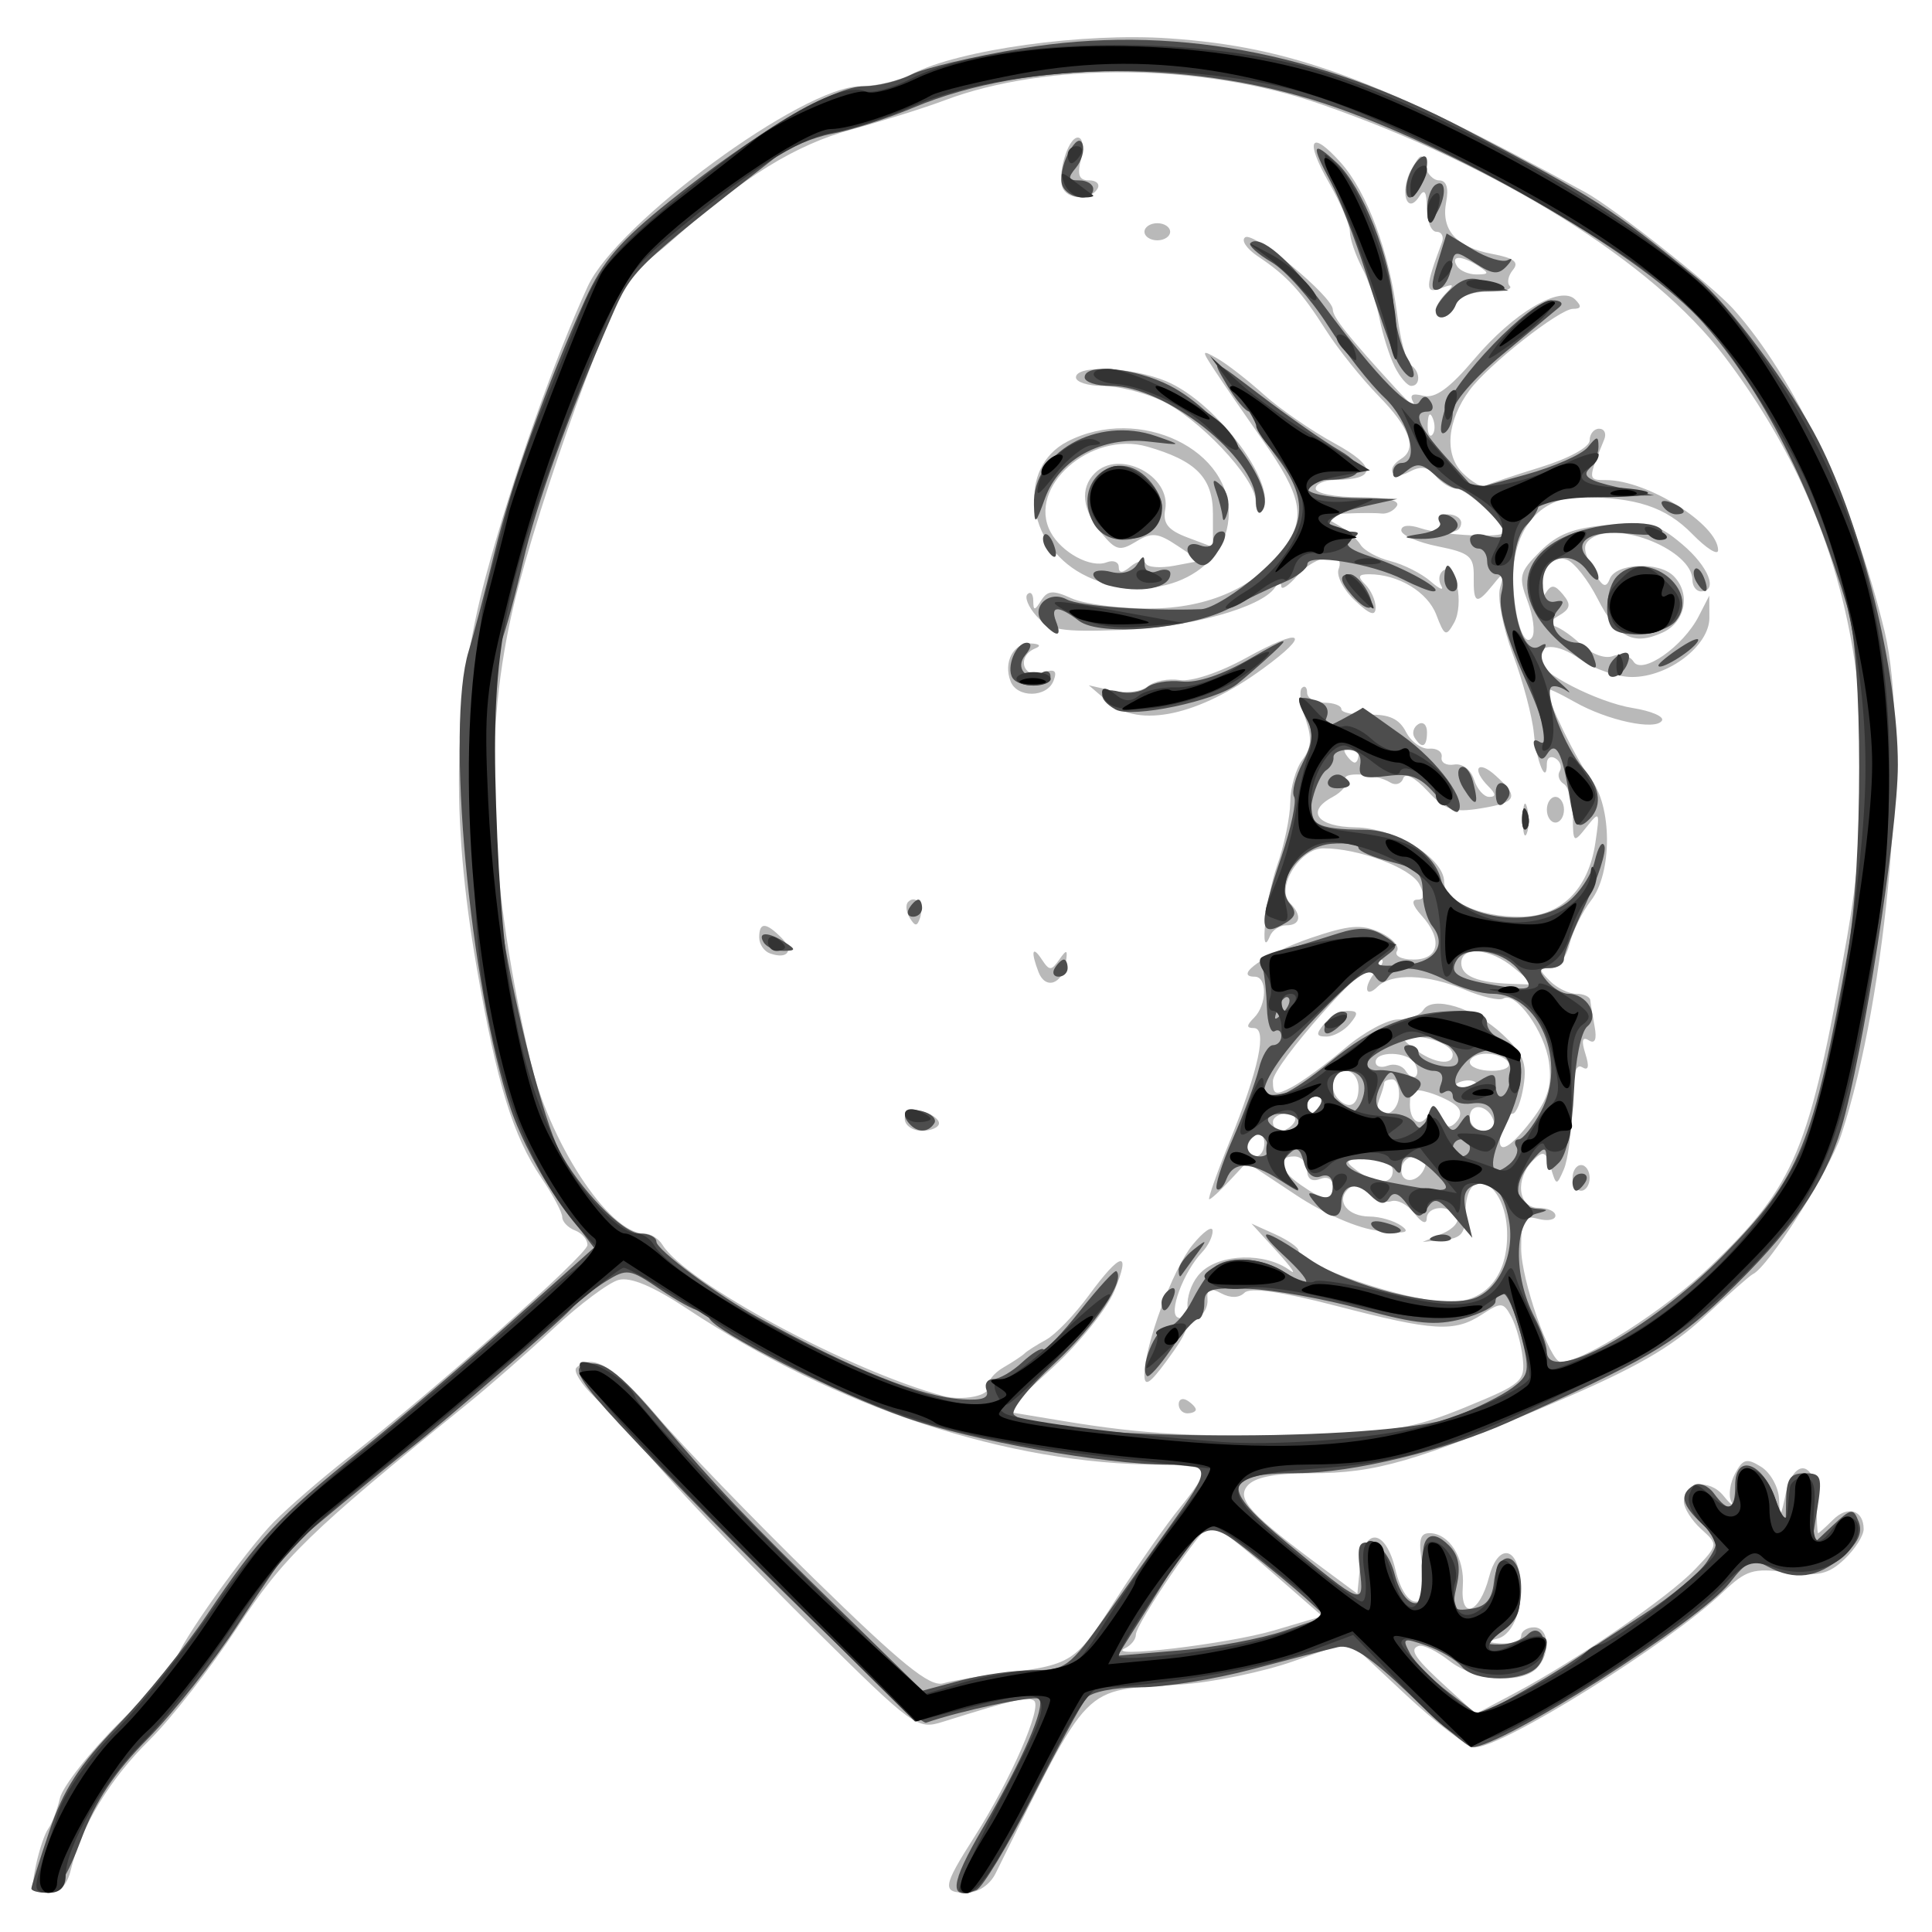 <?xml version="1.0" encoding="UTF-8" standalone="no"?>
<!-- Created with Inkscape (http://www.inkscape.org/) -->
<svg
    xmlns:inkscape="http://www.inkscape.org/namespaces/inkscape"
    xmlns:rdf="http://www.w3.org/1999/02/22-rdf-syntax-ns#"
    xmlns="http://www.w3.org/2000/svg"
    xmlns:cc="http://creativecommons.org/ns#"
    xmlns:dc="http://purl.org/dc/elements/1.1/"
    xmlns:sodipodi="http://sodipodi.sourceforge.net/DTD/sodipodi-0.dtd"
    xmlns:svg="http://www.w3.org/2000/svg"
    xmlns:ns1="http://sozi.baierouge.fr"
    xmlns:xlink="http://www.w3.org/1999/xlink"
    id="svg2"
    sodipodi:docname="YuNo-meme.svg"
    inkscape:export-filename="/home/gen/Diseno/Inkscape/meme/YuNo-meme.png"
    viewBox="0 0 600 600"
    inkscape:export-xdpi="90"
    version="1.1"
    inkscape:export-ydpi="90"
    inkscape:version="0.48.2 r9819"
  >
  <sodipodi:namedview
      id="base"
      bordercolor="#666666"
      inkscape:pageshadow="2"
      inkscape:window-width="1920"
      pagecolor="#ffffff"
      inkscape:showpageshadow="false"
      inkscape:window-maximized="1"
      inkscape:zoom="1.0311974"
      inkscape:window-x="0"
      inkscape:window-height="1056"
      showgrid="false"
      borderopacity="1.0"
      inkscape:current-layer="layer2"
      inkscape:cx="117.6688"
      inkscape:cy="290.06652"
      inkscape:window-y="24"
      borderlayer="true"
      inkscape:pageopacity="0.0"
      inkscape:document-units="px"
  />
  <g
      id="layer2"
      sodipodi:insensitive="true"
      inkscape:label="fondo"
      inkscape:groupmode="layer"
    >
    <rect
        id="rect3032"
        style="fill:#ffffff"
        height="600"
        width="600"
        y="0"
        x="0"
    />
  </g
  >
  <g
      id="layer1"
      sodipodi:insensitive="true"
      inkscape:label="meme"
      inkscape:groupmode="layer"
      transform="translate(0 -452.36)"
    >
    <g
        id="g3022"
        transform="matrix(.808 0 0 .808 -417.01 393.55)"
      >
      <path
          id="path3030"
          style="fill:#b9b9b9"
          inkscape:connector-curvature="0"
          d="m529.93 789.6c1.258-5.882 3.393-12.176 4.744-13.986 1.351-1.81 3.355-7.063 4.452-11.674 1.097-4.611 11.63-17.938 23.407-29.617s21.45-22.426 21.495-23.883c0.141-4.574 26.474-41.735 37.376-52.745 5.732-5.789 18.567-16.897 28.522-24.685 34.033-26.624 91.755-77.875 91.949-81.642 0.107-2.069-2.027-4.614-4.742-5.656s-4.936-3.356-4.936-5.142c0-1.786-3.603-8.558-8.008-15.048-10.922-16.095-17.052-36.006-24.824-80.635-10.147-58.272-9.1-103.9 3.457-150.64 9.867-36.725 26.505-84.01 39.217-111.46 11.325-24.452 82.602-76.767 104.68-76.83 5.972-0.017 14.967-2.156 19.989-4.753 18.043-9.331 65.803-15.949 98.693-13.676 47.191 3.261 80.015 15.396 160.11 59.194 10.732 5.869 48.671 35.795 56.726 44.746 23.612 26.237 46.296 74.544 58.22 123.98 9.65 40.01 1.024 140.1-16.686 193.6-4.628 13.981-28.066 50.854-34.002 53.492-1.039 0.462-9.453 7.866-18.698 16.454-12.767 11.859-26.678 19.81-57.84 33.056-53.115 22.578-68.333 26.984-93.203 26.984-14.036 0-21.732 1.527-24.499 4.862-4.278 5.154 1.097 10.958 29.894 32.284l12.389 9.174 1.04-10.82c1.451-15.089 9.88-14.145 13.584 1.521 1.756 7.426 4.869 12.341 7.817 12.341 3.892 0 4.441-2.705 2.675-13.163-1.754-10.381-1.204-13.163 2.599-13.163 7.588 0 13.63 9.609 12.81 20.372-1.008 13.228 6.426 10.619 10.096-3.543 3.088-11.917 10.081-12.276 11.79-0.606 1.699 11.605-2.16 22.631-8.502 24.289-4.329 1.131-3.921 1.599 1.648 1.886 4.072 0.21 7.404-1.099 7.404-2.909 0-1.81 2.221-3.291 4.936-3.291 5.905 0 6.545 10.238 0.987 15.796-6.174 6.174-23.901 4.641-33.483-2.896-4.786-3.765-10.122-6.356-11.856-5.759-3.864 1.331-1.326 4.948 11.844 16.878l10.167 9.21 15.225-8.095c23.517-12.504 58.781-36.735 68.887-47.335 9.109-9.554 9.112-9.569 2.468-15.581-3.657-3.31-6.65-8.056-6.65-10.547 0-7.487 9.777-8.945 15.211-2.268 2.762 3.394 4.103 4.351 2.981 2.126-1.123-2.225-0.448-7.023 1.499-10.662 3.012-5.628 4.509-6.012 10.025-2.567 3.566 2.227 6.659 7.765 6.873 12.307 0.354 7.507 0.581 7.36 2.5-1.614 3.152-14.743 11.919-12.926 11.919 2.47 0 6.788 0.265 12.342 0.588 12.341 0.323-0.001 2.903-2.318 5.734-5.148 5.616-5.616 11.778-3.75 11.778 3.567 0 2.538-3.332 7.761-7.404 11.607-6.106 5.766-9.97 6.65-22.031 5.04-13.017-1.738-15.732-0.898-24.681 7.639-20.479 19.537-84.441 59.564-95.182 59.564-2.821 0-14.89-9.13-26.819-20.29l-21.69-20.29-21.276 7.511c-11.702 4.131-31.242 8.165-43.424 8.964-38.6 2.533-34.091-2.07-71.141 72.618-2.161 4.356-6.693 7.389-11.065 7.404-9.685 0.034-9.382-2.164 2.969-21.543 13.948-21.884 26.281-50.159 22.813-52.303-2.6-1.607-7.374-0.494-35.04 8.171-9.795 3.068-11.196 2.053-49.362-35.74-21.604-21.393-47.426-48.232-57.38-59.641-9.955-11.409-22.2-24.724-27.213-29.589-5.012-4.865-8.097-9.861-6.856-11.103 5.868-5.868 14.761-0.578 30.781 18.31 9.595 11.312 36.835 39.526 60.533 62.698 33.719 32.969 44.524 41.726 49.688 40.268 3.629-1.025 13.263-2.679 21.408-3.676 28.425-3.481 29.216-3.984 44.975-28.619 8.366-13.077 19.439-28.927 24.607-35.222 5.168-6.295 9.397-12.588 9.397-13.986 0-1.398-7.774-2.547-17.277-2.554-57.901-0.042-124.15-21.907-181.55-59.918-13.066-8.653-21.735-12.3-26.326-11.077-3.765 1.003-14.99 9.385-24.945 18.627-9.955 9.242-24.763 22.207-32.908 28.812-61.261 49.678-70.854 59.002-88.8 86.308-10.189 15.503-25.326 34.892-33.639 43.087-15.248 15.032-26.179 33.02-30.179 49.664-1.5 6.24-4.28 9.05-8.955 9.05-5.925 0-6.492-1.349-4.494-10.695zm475.85-90.151 18.547-5.481-20.168-17.589c-11.092-9.674-21.234-17.589-22.538-17.589-2.97 0-28.941 37.982-28.941 42.326 0 1.758-1.851 4.074-4.114 5.146-8.741 4.141 39.641-1.62 57.214-6.813zm73.596-85.804c21.706-8.882 22.975-9.977 21.989-18.974-0.576-5.251-2.533-12.325-4.349-15.719-3.058-5.714-3.886-5.788-11.178-1.01-10.674 6.994-18.5 6.548-55.994-3.194-21.26-5.524-33.26-7.248-35.418-5.09-2.05 2.05-5.383 2.13-8.961 0.215-4.348-2.327-5.592-1.79-5.255 2.268 0.243 2.924-1.409 5.97-3.671 6.768-5.938 2.095-5.136-10.768 1.058-16.962 7.407-7.407 24.916-7.847 34.318-0.862 2.715 2.017 0.494-1.212-4.936-7.175l-9.872-10.841 9.05 4.091c4.977 2.25 9.05 5.096 9.05 6.325 0 5.427 41.792 19.653 57.902 19.709 14.195 0.05 22.687-10.233 22.249-26.941-0.518-19.744-15.98-26.797-15.98-7.289 0 7.819-1.516 9.73-8.227 10.374l-8.227 0.79 7.616-3.23c4.189-1.777 6.693-4.724 5.565-6.549-2.911-4.71-11.515-4.122-11.64 0.795-0.061 2.401-2.03 1.573-4.728-1.989-2.543-3.357-6.555-5.459-8.916-4.672-2.361 0.787-6.358-0.634-8.882-3.159-2.988-2.988-5.712-3.467-7.805-1.374-4.628 4.628 0 10.362 8.417 10.421 3.966 0.026 9.431 1.627 12.146 3.553 3.711 2.633 1.596 3.124-8.522 1.979-8.128-0.92-20.872-6.446-32.174-13.95l-18.716-12.427-6.621 7.107c-3.641 3.909-7.142 7.107-7.779 7.107-0.637 0 2.885-9.996 7.828-22.213 11.192-27.667 14.591-43.603 9.3-43.603-2.916 0-2.896-0.971 0.082-3.949 4.985-4.985 5.16-15.796 0.255-15.796-8.63 0 4.541-9.091 21.544-14.871 14.736-5.009 19.509-5.402 26.569-2.185 4.733 2.156 7.694 5.395 6.58 7.198-1.143 1.849 1.644 3.277 6.396 3.277 9.914 0 11.284-7.837 2.975-17.018-3.436-3.796-4-6.018-1.53-6.018 2.771 0 2.977-1.756 0.704-6.003-3.363-6.284-23.47-13.761-36.891-13.717-9.072 0.03-18.414 15.403-12.782 21.035 4.689 4.689 4.069 8.557-1.371 8.557-2.564 0-5.409 1.851-6.322 4.114-4.169 10.331-1.624-14.734 2.757-27.149 2.715-7.695 4.983-18.617 5.041-24.272 0.058-5.655 2.16-12.993 4.672-16.308 3.482-4.594 3.758-8.349 1.16-15.799-1.874-5.375-2.495-10.685-1.381-11.799 1.114-1.114 2.026-0.298 2.026 1.813s2.962 3.839 6.582 3.839c3.62 0 6.582 1.111 6.581 2.468-0 1.357 4.79 2.327 10.645 2.154 7.688-0.227 11.627 1.601 14.179 6.582 1.943 3.793 5.98 6.7 8.971 6.461 2.99-0.24 5.125 1.241 4.744 3.291-0.382 2.05 1.786 3.317 4.816 2.817 3.162-0.522 6.412 1.932 7.626 5.759 1.164 3.668 3.794 6.669 5.844 6.669 2.652 0 2.589-1.139-0.222-3.949-6.721-6.721-4.341-10.589 2.633-4.278 9.236 8.359 8.322 10.374-5.739 12.656-10.489 1.702-13.519 0.707-20.385-6.698-4.818-5.196-8.582-7.144-9.351-4.839-0.707 2.122-2.948 2.831-4.979 1.576-5.66-3.498-19.133-4.283-17.102-0.996 0.988 1.599-1.296 4.563-5.077 6.586-10.384 5.557-5.912 11.435 8.87 11.66 15.072 0.229 34.018 11.861 34.018 20.887 0 7.401 13.153 13.467 29.198 13.467 15.599 0 26.249-10.431 28.916-28.323 1.811-12.149 1.639-12.472-3.317-6.231-5.06 6.372-5.23 6.247-5.331-3.919-0.058-5.776-1.61-11.431-3.449-12.568-1.839-1.137-2.556-3.343-1.592-4.903s0.248-3.766-1.592-4.903-3.345-0.252-3.345 1.966c0 8.677-3.962-0.524-4.99-11.589-0.599-6.447-4.209-20.059-8.021-30.248-3.812-10.189-6.07-21.684-5.017-25.543 1.776-6.509 1.579-6.6-2.732-1.258-6.292 7.799-7.494 7.285-7.342-3.142 0.115-7.869-1.492-9.226-13.856-11.711-7.692-1.546-13.986-4.304-13.986-6.13 0-1.985 2.976-2.319 7.404-0.831 8.248 2.772 32.085 3.92 32.085 1.546 0-3.383-14.581-16.754-18.27-16.754-2.178 0-5.777-2.19-7.999-4.867-2.999-3.614-5.645-4.008-10.275-1.53-6.495 3.476-9.212-1.248-2.945-5.121 6.18-3.819 3.298-11.837-8.634-24.021-6.559-6.698-15.675-18.068-20.259-25.267-9.645-15.149-15.051-21.022-26.216-28.48-4.422-2.954-6.6-6.262-4.839-7.35 3.44-2.126 33.622 22.817 33.622 27.785 0 2.964 6.015 10.495 24.345 30.482 5.245 5.719 8.345 8.314 6.89 5.766-1.968-3.445-1.039-4.232 3.627-3.073 4.471 1.111 10.055-2.918 19.437-14.028 15.149-17.939 33.214-28.639 38.844-23.01 2.616 2.616 2.389 3.607-0.825 3.607-5.154 0-32.436 21.421-39.664 31.143-8.742 11.759-9.898 24.776-2.826 31.847 3.496 3.496 7.413 5.766 8.705 5.045 1.291-0.721 10.863-3.94 21.27-7.152 10.925-3.372 18.922-7.737 18.922-10.326 0-2.467 1.639-4.486 3.643-4.486s2.886 1.851 1.961 4.114c-6.362 15.56-6.358 15.631 0.731 15.631 15.787 0 43.027 17.062 43.027 26.951 0 2.154-4.436-0.622-9.858-6.167-10.223-10.456-21.56-14.202-42.982-14.202-15.867 0-26.256 12.74-25.908 31.771 0.272 14.876 4.279 26.896 7.324 21.969 1.16-1.877 0.347-8.081-1.806-13.787-3.574-9.47-3.154-11.136 4.826-19.116 6.695-6.695 12.874-9.085 26.384-10.205 15.511-1.286 18.916-0.391 28.186 7.408 10.188 8.573 14.017 18.159 7.252 18.159-1.81 0-3.291-1.992-3.291-4.426 0-11.236-28.436-22.977-38.766-16.005-3.398 2.293-3.317 4.569 0.419 11.771 3.58 6.901 5.074 7.777 6.577 3.858 2.32-6.046 18.849-6.801 24.53-1.121 6.737 6.737 4.594 17.736-4.239 21.761-11.287 5.143-17.306 1.986-25.009-13.113-3.624-7.105-8.894-13.802-11.71-14.882-5.452-2.092-10.936 4.004-10.936 12.158 0 3.848 0.597 3.995 2.708 0.667 2.179-3.435 3.491-3.326 6.714 0.557 3.229 3.89 2.853 5.497-1.936 8.283-3.268 1.901-4.37 3.501-2.448 3.556 1.921 0.055 6.811 3.191 10.865 6.968 4.342 4.045 9.561 6.028 12.698 4.825 2.929-1.124 6.483-0.17 7.899 2.119 3.255 5.267 19.032-5.702 25.054-17.421l4.065-7.91 0.048 8.431c0.062 10.768-15.657 22.832-29.75 22.832-5.676 0-14.611-3.055-19.856-6.79-8.908-6.343-16.162-6.308-16.162 0.077 0 4.776 22.785 16.467 36.307 18.629 7.115 1.138 12.165 3.316 11.223 4.84-2.437 3.943-20.947-0.013-33.543-7.169-5.882-3.342-10.695-5.566-10.695-4.943 0 3.997 11.659 27.85 16.819 34.41 8.332 10.593 8.407 36.209 0.137 46.884-3.344 4.316-7.074 11.92-8.29 16.898-1.23 5.037-4.475 9.05-7.319 9.05-4.541 0-4.56 0.548-0.172 4.936 2.715 2.715 7.263 4.936 10.108 4.936 2.844 0 5.281 1.111 5.416 2.468 0.135 1.357 0.879 5.89 1.655 10.073 0.926 4.992 0.156 6.829-2.243 5.347-2.494-1.541-2.907 0.093-1.303 5.148 1.601 5.045 1.189 6.688-1.293 5.154-2.48-1.532-3.717 3.329-3.875 15.219-0.127 9.609-1.522 20.433-3.099 24.053-2.797 6.419-2.922 6.402-5.058-0.705-1.872-6.227-2.856-6.62-6.773-2.703-7.045 7.045-5.819 18.217 1.999 18.217 3.62 0 6.582 1.342 6.582 2.983s-2.962 2.208-6.582 1.262c-5.769-1.509-6.582-0.101-6.582 11.408 0 11.894 11.032 43.583 15.173 43.583 8.856 0 40.067-19.937 57.612-36.802 32.719-31.451 37.982-44.114 52.409-126.09 15.687-89.143 0.647-160.64-47.024-223.56-27.442-36.216-86.773-73.258-155.5-97.085-45.19-15.666-104.93-16.245-144.23-1.397-7.553 2.854-23.686 7.913-35.852 11.242-21.5 5.883-41.434 18.163-68.377 42.122-6.335 5.633-12.446 10.266-13.581 10.295-5.181 0.132-33.375 75.56-46.006 123.08-13.896 52.281-12.628 106.63 4.228 181.23 7.25 32.083 30.434 67.611 44.12 67.611 2.381 0 5.513 1.933 6.96 4.295 8.882 14.496 71.957 48.463 107.94 58.126 7.452 2.001 18.044-0.14 17.277-3.493-0.452-1.978 2.139-5.31 5.759-7.404s7.322-4.548 8.227-5.453c0.905-0.905 4.607-3.261 8.227-5.236s11.024-9.659 16.454-17.076c12.401-16.938 16.436-17.578 9.752-1.546-2.829 6.787-13.433 19.942-23.564 29.232l-18.42 16.891 22.697 3.762c30.986 5.135 52.553 6.29 95.095 5.091 30.848-0.87 39.604-2.414 59.234-10.447zm-110.24-1.12c0-1.917 1.481-2.57 3.291-1.451s3.291 2.687 3.291 3.485c0 0.798-1.481 1.451-3.291 1.451-1.81 0-3.291-1.568-3.291-3.485zm-13.163-11.218c0-11.316 10.886-40.76 18.518-50.087 4.165-5.089 7.625-7.508 7.69-5.375 0.065 2.133-1.75 5.835-4.034 8.227-7.232 7.575-13.223 23.787-9.275 25.102 5.255 1.752 4.437 4.744-4.672 17.091-6.204 8.409-8.227 9.649-8.227 5.042zm164.54-75.794c0-2.715 1.481-4.936 3.291-4.936s3.291 2.221 3.291 4.936-1.481 4.936-3.291 4.936-3.291-2.221-3.291-4.936zm-256.67-22.74c0-3.008 2.304-4.026 6.582-2.907 3.62 0.947 6.582 3.029 6.582 4.628s-2.962 2.907-6.582 2.907-6.582-2.083-6.582-4.628zm51.413-56.382c-3.052-7.953-2.391-10.414 1.29-4.806 2.88 4.388 3.626 4.388 6.708 0 2.899-4.127 3.304-3.902 2.468 1.373-1.294 8.169-7.827 10.312-10.467 3.433zm-103.24-7.17c-2.262-0.812-4.114-3.573-4.114-6.138 0-5.926 2.516-5.907 8.487 0.065 5.021 5.021 2.489 8.535-4.374 6.073zm53.749-13.649c-1.418-2.294-1.689-5.059-0.603-6.145 2.945-2.945 6.156 1.386 4.566 6.159-1.115 3.344-1.89 3.341-3.963-0.013zm235.65-38.28c0.067-5.43 0.805-7.253 1.639-4.051 0.834 3.202 0.779 7.644-0.122 9.872-0.901 2.228-1.584-0.392-1.517-5.822zm9.231-3.291c0-2.715 1.481-4.936 3.291-4.936 1.81 0 3.291 2.221 3.291 4.936s-1.481 4.936-3.291 4.936c-1.81 0-3.291-2.221-3.291-4.936zm-50.867-27.744c-1.041-1.685-0.388-3.994 1.451-5.13 1.839-1.137 3.345 0.242 3.345 3.063 0 5.78-1.975 6.631-4.796 2.067zm-117.7-13.662-7.495-6.41 9.092 2.063c5.054 1.147 11.074 0.418 13.555-1.64 2.454-2.037 7.988-3.139 12.298-2.448 4.513 0.723 15.284-2.856 25.401-8.441 21.911-12.096 25.606-9.817 6.599 4.071-24.771 18.098-47.53 23.001-59.45 12.806zm-37.568-7.955c-2.839-7.399 1.129-14.843 7.756-14.549 3.447 0.153 4.168 0.944 1.749 1.92-7.2 2.905-4.902 11.678 2.447 9.345 5.037-1.599 6.102-0.885 4.584 3.069-2.518 6.563-14.043 6.713-16.537 0.215zm10.021-25.02c-3.127-3.456-4.708-7.261-3.512-8.457 1.196-1.196 2.196-0.076 2.224 2.488 0.043 3.96 0.503 3.947 3.055-0.087 2.45-3.873 4.595-4.025 11.622-0.823 4.74 2.159 18.203 3.926 29.918 3.926 22.979 0 41.466-8.377 52.15-23.631 8.041-11.48 6.367-19.71-8.252-40.58-7.409-10.577-15.869-22.89-18.799-27.362-5.121-7.815-5.077-7.99 1.13-4.477 3.552 2.01 11.523 8.199 17.713 13.753 6.19 5.554 18.448 14.013 27.24 18.798 16.254 8.847 16.317 13.977 0.172 14.087-4.072 0.028-7.404 1.531-7.404 3.341s7.492 3.291 16.648 3.291c10.548 0 15.883 1.238 14.56 3.378-1.148 1.858-3.827 3.163-5.953 2.901-2.126-0.262-8.308-0.257-13.738 0.013-9.098 0.452-9.356 0.782-3.291 4.212 3.62 2.047 7.673 5.539 9.008 7.76 1.334 2.221 6.517 5.059 11.518 6.307 5 1.248 11.938 4.745 15.416 7.772 3.478 3.026 5.305 3.754 4.06 1.616s-0.803-4.789 0.983-5.894c4.741-2.93 7.905 13.203 3.969 20.236-3.051 5.451-3.672 5.168-6.82-3.111-3.336-8.775-14.618-15.572-25.844-15.572-4.185 0-4.503 0.878-1.431 3.949 2.172 2.172 3.949 6.132 3.949 8.801 0 3.546-2.15 2.832-7.989-2.654-4.394-4.128-7.197-9.569-6.23-12.091 2.806-7.313-8.932-5.46-15.835 2.499-3.38 3.897-6.168 5.748-6.195 4.114-0.026-1.634-1.138-1.389-2.468 0.546-5.287 7.692-32.902 15.305-58.963 16.254-23.087 0.841-27.739 0.085-32.614-5.302zm17.445-16.253c-21.653-11.7-24.889-40.906-5.636-50.862 27.651-14.299 64.173 3.263 61.936 29.782-1.931 22.886-32.072 34.172-56.3 21.08zm24.499-4.007c0.629 1.491 5.585 1.876 11.015 0.854l9.872-1.857-8.776-5.852c-7.476-4.985-9.823-5.213-15.846-1.54-6.246 3.81-7.812 3.407-13.437-3.456-7.274-8.875-8.146-17.108-2.418-22.836 9.369-9.369 29.426 0.947 27.072 13.924-0.974 5.372 1.063 7.942 8.53 10.76l9.81 3.703v-12.802c0-13.839-6.428-20.41-25.245-25.806-21.736-6.234-46.393 15.57-37.147 32.847 4.216 7.879 15.454 13.951 21.514 11.625 2.574-0.988 4.679-0.18 4.679 1.795 0 2.479 1.429 2.405 4.616-0.241 2.539-2.107 5.13-2.611 5.759-1.119zm113.03-15.6c-1.119-1.81 0.275-3.291 3.097-3.291 2.822 0 5.13 1.481 5.13 3.291s-1.393 3.291-3.097 3.291c-1.703 0-4.012-1.481-5.13-3.291zm-70.804-8.501c-0.072-8.807-22.224-32.219-36.645-38.728-6.608-2.983-16.604-5.423-22.213-5.423-5.609 0-10.198-1.481-10.198-3.291 0-4.902 21.607-3.976 34.682 1.487 20.208 8.443 44.566 42.122 36.384 50.304-1.077 1.077-1.982-0.88-2.01-4.349zm53.452-51.556c-2.01-4.072-4.622-12.317-5.802-18.321-1.181-6.004-4.22-14.889-6.753-19.745-2.533-4.855-4.633-11.049-4.666-13.764-0.033-2.715-3.6-11.127-7.927-18.694-9.598-16.785-7.232-20.947 4.462-7.849 10.114 11.329 18.664 34.44 21.686 58.625 1.188 9.5 3.501 18.103 5.142 19.116 3.738 2.31 3.915 8.037 0.248 8.037-1.504 0-4.38-3.332-6.39-7.404zm15.706-21.555c0-1.448 1.851-4.497 4.114-6.777 3.299-3.324 2.899-3.681-2.025-1.806-6.196 2.36-6.142-0.276 0.361-17.58 0.85-2.262-0.093-4.114-2.097-4.114-2.004 0-3.666-4.072-3.693-9.05-0.035-6.328-0.901-7.707-2.879-4.585-4.796 7.569-7.699-1.864-3.125-10.156 3.552-6.439 4.289-6.676 5.33-1.713 0.664 3.167 3.115 5.759 5.447 5.759 2.749 0 3.685 2.897 2.662 8.246-2.063 10.791 3.794 17.41 17.714 20.021 8.408 1.577 10.422 3.14 7.925 6.149-1.841 2.219-2.373 5.008-1.183 6.199s-2.571 2.165-8.359 2.165c-6.319 0-11.281 1.972-12.418 4.936-1.978 5.154-7.772 6.872-7.772 2.304zm16.454-17.112c-6.445-4.165-10.801-4.165-8.227 0 1.119 1.81 4.538 3.268 7.599 3.24 4.796-0.043 4.882-0.491 0.628-3.24zm-128.33-13.17c0-1.81 2.221-3.291 4.936-3.291s4.936 1.481 4.936 3.291-2.221 3.291-4.936 3.291-4.936-1.481-4.936-3.291zm-31.17-16.31c-2.733-4.422 1.588-19.896 5.556-19.896 1.867 0 2.397 3.56 1.226 8.227-1.549 6.172-0.768 8.227 3.128 8.227 2.856 0 4.278 1.481 3.159 3.291-2.581 4.177-10.525 4.269-13.07 0.151zm103.57 383.33c0-2.944-1.929-4.093-4.936-2.939-3.126 1.2-4.936-0.045-4.936-3.394 0-2.909-2.221-5.288-4.936-5.288-7.176 0-6.047 5.004 2.468 10.944 9.413 6.566 12.34 6.727 12.34 0.677zm23.036-6.136c0-2.669-3.819-4.388-9.751-4.388-8.701 0-9.144 0.461-4.114 4.283 7.349 5.583 13.865 5.632 13.865 0.105zm12.409-1.577c0.716-2.149-1.042-3.908-3.908-3.908-2.866 0-5.21 2.345-5.21 5.21 0 5.811 7.084 4.799 9.118-1.303zm-61.771-9.038c0-2.822-1.481-4.215-3.291-3.097s-3.291 3.427-3.291 5.13 1.481 3.097 3.291 3.097 3.291-2.309 3.291-5.13zm102.82-8.867c6.238-8.179 7.792-13.424 6.582-22.213-1.628-11.818-12.835-27.403-17.592-24.463-1.467 0.907-8.097-0.62-14.732-3.392-14.472-6.047-28.237-6.494-33.638-1.092-2.194 2.194-3.949 2.486-3.949 0.658 0-1.81 1.777-5.068 3.949-7.24 2.172-2.172 2.697-3.949 1.167-3.949-5.405 0-41.315 40.582-41.315 46.69 0 5.391 0.961 5.686 7.404 2.278 4.072-2.154 13.224-8.87 20.337-14.924 7.113-6.054 16.281-11.008 20.373-11.008 4.092 0 8.448-1.63 9.679-3.622 3.534-5.718 19.487-0.866 30.323 9.224 8.142 7.581 9.595 11.096 8.229 19.902-0.912 5.882-2.799 10.695-4.193 10.695-1.393 0-3.308 2.962-4.255 6.582-2.549 9.748 2.383 7.998 11.63-4.125zm-79.783-37.01c2.253-2.715 6.318-4.936 9.033-4.936 4.015 0 4.171 0.922 0.84 4.936-2.253 2.715-6.318 4.936-9.033 4.936-4.015 0-4.171-0.922-0.84-4.936zm-11.518 37.844c1.119-1.81-0.275-3.291-3.097-3.291-2.822 0-5.13 1.481-5.13 3.291s1.393 3.291 3.097 3.291 4.012-1.481 5.13-3.291zm62.361-6.212c-1.72-1.607-6.458-3.928-10.531-5.158-6.012-1.817-7.404-0.958-7.404 4.566 0 7.443 5.115 9.261 7.57 2.69 1.025-2.745 2.357-2.124 4.002 1.867 1.747 4.238 3.489 4.957 5.977 2.468 2.209-2.209 2.352-4.596 0.386-6.433zm14.219 5.595c-2.034-6.102-9.118-7.114-9.118-1.303 0 2.866 2.345 5.21 5.21 5.21 2.866 0 4.624-1.758 3.908-3.908zm-66.707-5.965c1.119-1.81 0.466-3.291-1.451-3.291-1.917 0-3.485 1.481-3.485 3.291s0.653 3.291 1.451 3.291c0.798 0 2.366-1.481 3.485-3.291zm30.358-3.291c0.273-3.62-0.893-6.582-2.591-6.582-1.698 0-3.086 0.619-3.086 1.376 0 0.757-0.899 3.719-1.998 6.582-1.233 3.213-0.241 5.205 2.591 5.205 2.523 0 4.811-2.962 5.084-6.582zm-15.549-3.291c0-3.656-2.194-6.582-4.936-6.582-5.01 0-6.75 6.961-2.742 10.969 4.172 4.172 7.679 2.168 7.679-4.388zm45.18-1.988c-1.093-1.093-3.932-1.21-6.307-0.26-2.625 1.05-1.845 1.83 1.988 1.988 3.469 0.143 5.413-0.635 4.319-1.728zm-23.654-7.665c-2.709-4.383-14.944-4.647-14.944-0.322 0 1.753 2.071 2.393 4.603 1.421 2.532-0.972 5.642-0.086 6.911 1.968 1.269 2.054 3.048 2.994 3.953 2.089 0.905-0.905 0.669-3.225-0.524-5.155zm36.064-0.219c-1.119-1.81-4.908-3.291-8.421-3.291-3.513 0-6.387 1.481-6.387 3.291s3.79 3.291 8.421 3.291c4.776 0 7.541-1.424 6.387-3.291zm-21.39-2.939c0-3.396-8.014-6.934-15.707-6.934-4.372 0-4.181 0.843 1.092 4.832 7.208 5.452 14.615 6.517 14.615 2.102zm23.494-33.37c-9.068-7.554-20.203-8.534-20.203-1.777 0 4.986 6.304 7.532 19.745 7.977l8.227 0.272-7.769-6.472zm-59.693-82.161c0-1.81-1.568-3.291-3.485-3.291-1.917 0-2.57 1.481-1.451 3.291 1.119 1.81 2.687 3.291 3.485 3.291 0.798 0 1.451-1.481 1.451-3.291zm28.574-128.96c-1.05-2.625-1.83-1.845-1.988 1.988-0.143 3.469 0.635 5.413 1.728 4.319s1.21-3.932 0.26-6.307z"
      />
      <path
          id="path3028"
          style="fill:#4d4d4d"
          inkscape:connector-curvature="0"
          d="m528.16 798.66c0-0.898 3.131-10.894 6.959-22.213 5.312-15.709 11.477-25.254 26.047-40.325 10.499-10.86 26.05-30.111 34.558-42.78 19.78-29.455 27.033-37.198 59.132-63.132 14.48-11.698 40.55-34.002 57.934-49.563l31.607-28.294-12.673-16.712c-6.97-9.191-15.66-25.663-19.31-36.604-15.88-47.595-25.035-147.04-16.196-175.93 1.934-6.323 6.403-23.343 9.931-37.823 6.567-26.953 20.071-64.647 34.903-97.423 6.598-14.58 13.409-22.499 32.517-37.805 32.496-26.029 63.07-44.121 74.56-44.121 5.192 0 13.438-2.028 18.326-4.507 4.888-2.479 23.924-6.989 42.304-10.023 56.74-9.366 113.48 0.99 170.61 31.142 50.71 26.761 55.253 29.671 88.679 56.799 12.474 10.123 36.552 42.429 47.092 63.18 16.849 33.175 30.415 88.63 30.415 124.33 0 25.391-13.444 111.65-21.76 139.61-6.366 21.407-19.263 39.875-45.164 64.671-18.964 18.156-30.506 24.892-82.809 48.326-24.219 10.851-59.958 19.462-81.044 19.527-28.989 0.088-29.835 5.438-4.21 26.64 29.544 24.444 29.842 24.557 28.227 10.722-1.145-9.804-0.428-11.436 4.592-10.469 3.491 0.672 7.092 5.561 8.718 11.836 4.01 15.476 13.984 14.807 11.456-0.767-2.139-13.184 2.018-17.61 9.507-10.121 3.65 3.65 4.515 8.141 2.945 15.289-2.029 9.237-1.548 10.026 5.502 9.028 5.64-0.798 8.006-3.536 8.767-10.143 1.568-13.628 10.477-11.688 10.477 2.281 0 7.979-2.164 12.847-7.314 16.454-7.031 4.925-7.057 5.123-0.658 5.123 3.661 0 8.384-1.728 10.497-3.841 5.562-5.562 9.314 5.734 4.022 12.11-5.165 6.224-24.267 6.363-29.371 0.214-2.137-2.575-8.255-6.204-13.596-8.066-8.981-3.131-9.458-2.913-6.346 2.902 1.851 3.458 8.601 10.281 15.001 15.162l11.636 8.875 13.823-7.694c7.603-4.232 17.525-10.221 22.05-13.309 4.525-3.088 16.848-11.179 27.386-17.979 10.537-6.8 21.485-15.914 24.329-20.254 4.824-7.363 4.699-8.329-1.882-14.46-7.931-7.389-8.816-11.416-3.262-14.849 2.084-1.288 5.58 0.105 7.767 3.097 5.633 7.704 8.188 6.758 8.188-3.029 0-12.552 10.589-8.975 15.446 5.218l3.928 11.478 0.186-10.695c0.15-8.657 1.52-10.695 7.188-10.695 6.386 0 6.807 1.22 4.782 13.881l-2.22 13.881 7.96-7.478c7.407-6.959 8.118-7.067 10.235-1.55 1.587 4.136-0.33 8.168-6.345 13.342-9.499 8.171-18.281 9.323-28.67 3.763-5.846-3.129-7.934-2.23-14.596 6.282-11.44 14.617-87.608 63.186-99.092 63.186-1.481 0-12.11-9.017-23.62-20.038-15.552-14.89-22.707-19.629-27.857-18.448-3.811 0.874-18.643 4.708-32.959 8.52-14.317 3.812-33.757 6.93-43.2 6.93-9.739 0-18.633 1.78-20.55 4.114-1.859 2.262-11.179 19.436-20.711 38.164s-19.25 34.787-21.595 35.687c-10.757 4.128-10.1-2.376 2.389-23.674 15.313-26.112 24.456-47.096 21.715-49.837-1.514-1.514-30.216 4.542-43.394 9.155-3.152 1.103-77.97-71.739-117.93-114.82-14.388-15.511-17.871-21.053-14.129-22.488 7.198-2.762 13.144 1.507 30.295 21.752 21.087 24.892 31.914 36.279 68.597 72.151l31.79 31.087 14.722-3.938c8.097-2.166 20.628-3.938 27.845-3.938 12.347 0 13.985-1.216 27.712-20.568 8.024-11.312 19.243-27.041 24.931-34.953 15.96-22.199 15.932-23.456-0.514-23.479-24.718-0.033-75.838-9.197-101.54-18.203-25.735-9.016-73.241-33.118-75.14-38.122-0.603-1.589-2.389-2.89-3.967-2.89-1.579 0-8.352-3.72-15.052-8.267-11.563-7.847-12.615-7.997-20.714-2.958-4.693 2.92-10.754 7.75-13.469 10.735-4.7 5.167-47.976 42.698-61.277 53.143-11.94 9.376-42.394 34.534-45.793 37.829-1.875 1.818-11.093 15.153-20.484 29.632-9.391 14.48-25.14 34.471-34.998 44.426-12.875 13.002-20.082 23.878-25.587 38.619-5.367 14.37-9.39 20.534-13.423 20.568-3.167 0.027-5.759-0.686-5.759-1.584zm481.61-99.063 15.964-5.456-7.737-7.015c-4.255-3.858-14.066-11.965-21.801-18.015-16.706-13.066-17.422-12.71-36.898 18.352l-13.597 21.685 24.052-2.048c13.229-1.126 31.236-4.503 40.017-7.504zm65.226-82.205c8.456-3.247 18.546-8.297 22.424-11.222 6.545-4.937 6.771-6.424 3.157-20.776-2.141-8.502-5.197-15.458-6.793-15.458s-2.9 1.424-2.9 3.164-5.699 4.699-12.665 6.574c-10.301 2.774-17.519 2.083-38.667-3.701-14.301-3.911-33.776-7.425-43.279-7.809-14.947-0.603-17.277 0.135-17.277 5.473 0 3.394-1.111 6.181-2.468 6.193-1.357 0.013-6.014 5.229-10.347 11.592-4.333 6.363-8.478 10.97-9.21 10.238-2.974-2.975 3.314-18.561 7.489-18.561 2.472 0 6.961-4.813 9.975-10.695 3.014-5.882 7.124-11.783 9.134-13.113 6.144-4.065 18.264-2.8 26.806 2.796 10.769 7.056 10.307 3.57-0.905-6.827-12.084-11.205-7.545-10.572 9.743 1.358 15.428 10.647 48.754 18.944 62.368 15.527 10.077-2.529 16.949-16.796 14.526-30.157-2.123-11.707-6.57-16.283-13.31-13.697-3.87 1.485-4.66 4.393-3.024 11.132l2.214 9.122-7.003-8.227c-5.928-6.965-7.498-7.472-10.231-3.307-2.789 4.251-3.848 4.072-7.792-1.321-3.171-4.337-5.283-5.078-6.921-2.427-1.712 2.77-3.724 2.448-7.349-1.177-5.543-5.543-11.043-3.804-11.043 3.49 0 6.177-4.69 6.05-9.935-0.27-3.478-4.19-3.274-4.672 1.242-2.939 3.714 1.425 5.402 0.31 5.402-3.568 0-3.485-1.762-4.964-4.612-3.871-2.838 1.089-5.328-0.969-6.474-5.35-1.44-5.506-2.75-6.232-5.779-3.203-3.029 3.029-2.867 5.242 0.715 9.759 4.425 5.58 4.233 5.587-4.302 0.14-11.203-7.151-17.742-7.245-20.409-0.295-1.141 2.974-2.8 4.682-3.686 3.797-0.886-0.886 1.891-9.613 6.17-19.393 4.279-9.78 8.769-21.855 9.978-26.832 1.208-4.977 3.65-9.05 5.425-9.05s3.228-1.568 3.228-3.485c0-1.917-1.171-2.761-2.602-1.877-1.431 0.885-2.757-3.1-2.945-8.855-0.189-5.755-0.869-12.5-1.511-14.989-0.695-2.692 2.831-5.73 8.704-7.501 5.43-1.637 14.601-4.479 20.38-6.315 7.67-2.438 12.269-2.239 17.032 0.735 6.025 3.763 6.102 4.385 1.01 8.117-4.712 3.454-3.839 3.96 6.004 3.475 12.518-0.617 17.977-7.516 11.934-15.08-2.039-2.552-3.707-8.475-3.707-13.163 0-7.114-2.041-9.028-12.34-11.572-6.787-1.677-12.34-4.096-12.34-5.376s-4.666-1.961-10.369-1.512c-12.393 0.975-22.358 15.388-15.966 23.091 2.888 3.479 2.199 5.303-3.07 8.123-8.911 4.769-8.934-0.324-0.121-26.483 3.67-10.894 5.831-21.17 4.802-22.835-1.029-1.665 0.456-7.527 3.3-13.026 3.812-7.371 4.279-11.664 1.78-16.334-4.682-8.749-4.325-9.687 2.963-7.781 4.044 1.057 5.657 3.478 4.437 6.656-1.651 4.301-0.819 4.407 5.987 0.765 4.347-2.326 7.903-4.337 7.903-4.469 0-0.132 6.851 4.681 15.224 10.694 13.849 9.946 25.15 25.424 21.342 29.232-0.839 0.839-4.784-2.223-8.766-6.803-5.782-6.65-9.508-8.038-18.487-6.888-9.31 1.192-11.079 0.449-10.279-4.317 0.614-3.658-1.134-5.757-4.792-5.757-3.167 0-5.633 1.315-5.478 2.923 0.155 1.608-1.098 3.829-2.784 4.936-1.686 1.107-4.037 5.985-5.224 10.839-2.392 9.781 1.139 11.925 19.837 12.044 13.122 0.084 26.87 8.863 29.35 18.743 3.634 14.48 33.601 20.306 48.428 9.415 4.678-3.436 9.542-10.69 10.81-16.12 1.268-5.43 2.94-8.041 3.716-5.803 0.776 2.238-2.408 12.142-7.075 22.009-4.668 9.867-8.487 19.512-8.487 21.434s-2.403 3.495-5.339 3.495c-4.373 0-4.598 0.893-1.242 4.936 2.253 2.715 5.955 4.936 8.227 4.936 7.188 0 12.204 8.497 7.38 12.501-2.448 2.032-4.636 12.774-5.211 25.587-0.61 13.579-2.803 23.896-5.694 26.787-4.075 4.075-4.716 3.903-4.811-1.292-0.096-5.273-0.868-5.084-6.417 1.571-6.966 8.356-5.615 16.906 2.765 17.498 4.64 0.327 4.59 0.595-0.352 1.887-8.543 2.232-8.887 23.896-0.63 39.723 2.587 4.959 4.713 10.867 4.724 13.13 0.066 13.408 39.808-8.176 67.823-36.834 29.726-30.409 34.633-42.39 47.917-117.01 5.792-32.533 5.774-112.21-0.03-131.63-14.002-46.87-32.597-83.621-55.479-109.65-21.838-24.839-89.896-64.812-141.11-82.878-52.903-18.662-118.09-18.646-162.62 0.041-9.957 4.178-24.025 8.686-31.263 10.019-7.237 1.333-17.154 5.541-22.038 9.352-53.984 42.128-54.803 42.926-62.739 61.127-16.773 38.466-28.869 71.975-33.933 94.01-2.897 12.603-6.618 26.316-8.27 30.473-4.127 10.39-3.784 85.569 0.513 112.18 4.747 29.395 15.863 72.392 21.569 83.428 7.62 14.738 24.509 32.13 31.2 32.13 3.432 0 6.241 1.41 6.241 3.133 0 3.099 23.587 20.624 39.49 29.34 36.75 20.142 61.999 30.23 78.24 31.259 7.625 0.483 10.303-0.556 9.153-3.553-0.894-2.329 0.27-4.235 2.587-4.235 2.317 0 7.296-2.873 11.064-6.383 3.768-3.511 7.45-5.785 8.182-5.053 0.732 0.732 7.112-5.969 14.179-14.89 7.067-8.921 13.331-15.738 13.921-15.148 3.534 3.534-8.085 20.85-23.812 35.488-10.043 9.348-17.06 18.196-15.593 19.663 10.161 10.161 143.22 10.846 169.2 0.871zm-112.45-43.98c0-1.703 1.464-4.001 3.253-5.107 1.865-1.153 2.417 0.168 1.293 3.097-2.188 5.701-4.546 6.744-4.546 2.011zm6.582-12.406c0-1.89 2.591-5.469 5.759-7.953 5.327-4.178 5.397-4.023 0.931 2.065-2.655 3.62-5.247 7.199-5.759 7.953-0.512 0.754-0.931-0.175-0.931-2.065zm98.107-13.072c2.376-0.951 5.214-0.834 6.307 0.26 1.093 1.093-0.85 1.871-4.319 1.728-3.834-0.158-4.613-0.938-1.988-1.988zm-23.874-4.027c-1.014-1.641 1.12-2.209 4.742-1.262 7.684 2.009 8.655 4.245 1.844 4.245-2.608 0-5.572-1.343-6.586-2.984zm77.144-16.761c0-1.81 1.568-3.291 3.485-3.291 1.917 0 2.57 1.481 1.451 3.291-1.119 1.81-2.687 3.291-3.485 3.291-0.798 0-1.451-1.481-1.451-3.291zm-254.38-21.93c-4.306-4.306-2.087-7.034 4.351-5.351 3.599 0.941 5.733 3.024 4.742 4.628-2.139 3.461-6.044 3.772-9.093 0.723zm55.395-60.331c1.119-1.81 2.687-3.291 3.485-3.291 0.798 0 1.451 1.481 1.451 3.291s-1.568 3.291-3.485 3.291c-1.917 0-2.57-1.481-1.451-3.291zm-111.89-9.872c-2.574-4.165 1.782-4.165 8.227 0 4.254 2.749 4.167 3.197-0.628 3.24-3.061 0.028-6.48-1.431-7.598-3.24zm55.944-13.163c1.119-1.81 2.687-3.291 3.485-3.291 0.798 0 1.451 1.481 1.451 3.291s-1.568 3.291-3.485 3.291c-1.917 0-2.57-1.481-1.451-3.291zm235.55-34.828c0.158-3.834 0.938-4.613 1.988-1.988 0.951 2.376 0.834 5.214-0.26 6.307-1.093 1.093-1.871-0.85-1.728-4.319zm18.148-8.414c-2.648-16.56-5.2-21.39-8.488-16.068-1.732 2.803-3.01 2.385-4.487-1.465-1.317-3.433-0.759-4.576 1.54-3.155 3.767 2.328 1.997-7.126-3.74-19.986-9.317-20.882-12.399-31.603-10.82-37.638 1.01-3.864 0.192-6.788-1.899-6.788-2.021 0-3.675-2.221-3.675-4.936s-1.481-4.936-3.291-4.936c-1.81 0-3.291-1.581-3.291-3.513 0-2.015 2.806-2.622 6.582-1.424 3.62 1.149 6.582 0.766 6.582-0.85 0-3.66-14.222-17.249-18.052-17.249-1.551 0-5.5-2.426-8.776-5.39-4.856-4.394-6.88-4.624-10.954-1.242-3.426 2.843-4.998 2.986-4.998 0.454 0-2.032 1.481-3.694 3.291-3.694 7.17 0 2.865-16.295-6.663-25.225-5.475-5.131-15.254-17.615-21.732-27.743-6.478-10.128-16.169-21.009-21.536-24.179-5.367-3.17-9.042-6.481-8.167-7.356 3.562-3.562 15.079 6.274 28.435 24.285 20.566 27.735 33.816 41.113 36.469 36.82 1.635-2.646 2.855-2.643 4.495 0.011 1.238 2.003 0.683 3.642-1.234 3.642-6.048 0-3.828 5.472 7.21 17.773l10.695 11.918 19.745-5.459c10.86-3.003 21.596-7.745 23.858-10.538 3.569-4.406 4.114-4.429 4.114-0.172 0 2.699-1.655 6.562-3.679 8.586-2.711 2.711 0.102 4.523 10.695 6.887l14.374 3.209-22.213 0.352c-12.217 0.194-22.213 1.728-22.213 3.408s-2.091 5.147-4.647 7.702c-9.486 9.486-4.712 52.615 5.149 46.52 2.479-1.532 2.908-0.9 1.232 1.812-1.605 2.596 0.43 6.814 5.406 11.204 4.389 3.872 6.022 5.718 3.631 4.103-2.392-1.615-5.06-2.226-5.929-1.356-2.649 2.649 5.555 23.609 12.068 30.832 7.255 8.046 7.846 15.654 1.618 20.823-3.656 3.034-4.923 1.148-6.702-9.978zm-40.678-2.827c-2.157-3.454-2.639-7.072-1.072-8.04 1.567-0.969 3.699 1.49 4.738 5.463 2.471 9.451 1.189 10.352-3.666 2.578zm12.398 1.448c0-2.822 1.505-4.2 3.344-3.063 1.839 1.137 2.493 3.446 1.451 5.13-2.821 4.564-4.796 3.713-4.796-2.067zm-64.138-4.796c1.137-1.839 3.446-2.493 5.13-1.451 4.564 2.821 3.713 4.796-2.067 4.796-2.822 0-4.2-1.505-3.063-3.345zm-81.975-26.945c-7.461-4.175-6.538-8.918 1.335-6.859 3.63 0.949 8.442 0.219 10.695-1.622 2.253-1.841 8.3-2.873 13.438-2.292 5.914 0.669 15.575-2.562 26.326-8.803 14.236-8.264 15.647-8.622 8.72-2.21-4.546 4.207-10.76 9.615-13.808 12.018-8.279 6.525-40.47 13.257-46.706 9.768zm-39.634-12.194c-2.5-4.045 1.352-13.46 5.508-13.46 2.02 0 1.817 1.837-0.512 4.643-4.28 5.157 0.583 10.431 6.338 6.875 1.81-1.119 3.291-0.466 3.291 1.451 0 4.255-12.049 4.66-14.625 0.491zm229.28-4.205c0.716-2.149 3.062-4.494 5.213-5.211 2.405-0.802 3.14 0.703 1.91 3.908-2.295 5.982-9.097 7.226-7.123 1.303zm-15.185-6.255c-21.547-16.949-21.639-35.464-0.219-44.414 12.422-5.19 33.044-6.215 35.786-1.778 0.979 1.584-4.664 2.154-12.54 1.266-14.977-1.688-22.427 3.085-15.549 9.963 2.014 2.014 3.662 5.13 3.662 6.924 0 1.794-1.949 0.596-4.331-2.661-6.205-8.486-17.059-5.489-17.059 4.71 0 5.346 1.619 7.832 4.67 7.174 3.618-0.781 3.821 0.015 0.901 3.534-4.146 4.996 0.539 12.283 7.898 12.283 2.159 0 4.778 2.221 5.82 4.936 2.49 6.489 1.366 6.248-9.039-1.936zm34.176 5.721c0-0.76 3.885-3.928 8.632-7.039 4.748-3.111 7.627-4.029 6.398-2.042-2.348 3.799-15.03 11.461-15.03 9.08zm-236.19-15.9c-5.692-5.692 1.447-13.408 8.777-9.485 4.861 2.601 31.536 4.537 51.726 3.753 3.818-0.148 13.813-6.319 22.213-13.712 18.118-15.948 19.952-27.517 7.045-44.439-4.525-5.932-8.227-12.366-8.227-14.297 0-1.931-1.162-3.51-2.581-3.51s-5.369-4.719-8.776-10.488c-6.122-10.363-5.965-10.312 13.276 4.37 10.709 8.172 24.254 17.635 30.1 21.03 11.274 6.547 9.251 11.267-4.869 11.363-4.072 0.028-7.404 1.531-7.404 3.341s7.775 3.449 17.277 3.643l17.277 0.352-14.052 3.145c-13.371 2.993-16.499 9.257-4.676 9.364 4.417 0.04 4.635 0.639 1.057 2.906-3.274 2.074-1.023 3.989 8.227 7 12.288 3.999 28.378 13.08 23.175 13.08-1.398 0-6.54-2.046-11.427-4.547-11.955-6.117-36.858-10.128-36.858-5.936 0 1.792-4.072 4.948-9.05 7.013-4.977 2.065-14.263 6.504-20.634 9.864-15.418 8.13-50.009 11.08-58.091 4.954-7.907-5.993-11.189-5.93-8.849 0.169 2.276 5.931 0.595 6.316-4.655 1.065zm218.65 1.677c-3.576-3.576-2.502-15.927 1.755-20.184 11.03-11.03 32.357 5.417 22.471 17.329-4.21 5.073-20.131 6.949-24.226 2.854zm-100.1-12.6c-4.931-5.601-5.232-8.241-0.939-8.241 1.746 0 4.76 2.962 6.697 6.582 4.038 7.544 0.356 8.605-5.759 1.659zm-93.788-3.928c-3.167-0.828-5.759-2.739-5.759-4.246s3.113-1.927 6.918-0.932c4.053 1.06 8.121-0.09 9.822-2.776 2.388-3.771 2.913-3.792 2.954-0.12 0.03 2.61 2.102 3.678 4.987 2.571 2.715-1.042 4.936-0.618 4.936 0.941 0 5.626-11.426 7.811-23.858 4.562zm129.16-2.668c0-2.715 0.582-4.936 1.293-4.936 0.711 0 2.146 2.221 3.188 4.936 1.042 2.715 0.46 4.936-1.293 4.936-1.753 0-3.188-2.221-3.188-4.936zm96.944 1.427c-1.193-1.93-1.463-4.215-0.601-5.078 0.863-0.863 2.445 0.717 3.517 3.51 2.225 5.799 0.329 6.819-2.916 1.568zm-193.47-8.556c-3.997-3.997-2.274-7.503 2.742-5.578 2.715 1.042 4.936 0.255 4.936-1.749s1.493-3.643 3.319-3.643c1.967 0 1.645 2.68-0.792 6.582-4.352 6.968-6.641 7.952-10.206 4.388zm-56.627-4.607c-1.193-1.93-1.463-4.215-0.601-5.078 0.863-0.863 2.445 0.717 3.517 3.51 2.225 5.799 0.329 6.819-2.916 1.568zm18.168-9.778c-8.038-15.019 7.685-28.95 20.047-17.762 3.49 3.159 6.346 8.179 6.346 11.156 0 13.388-20.074 18.412-26.393 6.605zm126 4.343c5.008-0.757 8.253-2.756 7.21-4.443-1.042-1.687-0.414-3.067 1.395-3.067s4.11 1.326 5.112 2.946c2.255 3.648-6.145 7.093-15.687 6.433-5.313-0.367-4.81-0.845 1.97-1.869zm-148.76-11.17c-0.587-20.164 24.396-34.242 46.875-26.414 10.441 3.636 10.435 3.64-2.872 2.12-18.018-2.058-34.335 6.849-39.692 21.667-3.777 10.449-4.078 10.633-4.311 2.627zm72.529 4.762c-0.21-2.114-1.34-6.557-2.511-9.872-1.652-4.677-1.214-5.184 1.954-2.264 2.246 2.07 3.376 6.513 2.511 9.872-0.865 3.36-1.744 4.378-1.954 2.264zm12.781-6.375c0-16.513-34.904-44.079-55.813-44.079-5.502 0-10.004-1.481-10.004-3.291 0-5.543 19.282-3.66 32.721 3.195 19.905 10.155 42.415 41.235 35.136 48.514-1.122 1.122-2.041-0.831-2.041-4.34zm156.34 2.03c-1.153-1.865 0.168-2.417 3.096-1.293 5.701 2.188 6.744 4.546 2.011 4.546-1.703 0-4.001-1.464-5.107-3.253zm-83.977-36.105c3.489-12.164 33.147-42.912 41.391-42.912 3.42 0 4.68 1.137 2.908 2.623-1.72 1.443-11.641 9.702-22.048 18.354-10.64 8.845-18.922 18.415-18.922 21.864 0 3.373-1.386 6.989-3.079 8.036-1.886 1.166-1.983-1.921-0.249-7.965zm-18.677-20.699c-1.855-4.072-6.895-18.511-11.201-32.085-4.306-13.575-10.442-29.539-13.638-35.476-7.888-14.657-7.308-16.441 2.384-7.336 9.712 9.124 20.452 36.126 21.652 54.437 0.471 7.181 2.867 16.388 5.326 20.46 2.458 4.072 3.205 7.404 1.659 7.404-1.546 0-4.328-3.332-6.183-7.404zm15.424-18.412c0-1.529 2.744-5.264 6.098-8.3 4.646-4.205 7.976-4.768 13.986-2.364l7.888 3.155-9.153 0.209c-5.034 0.115-10.005 2.43-11.047 5.145-2.011 5.242-7.772 6.839-7.772 2.155zm0.702-18.095 3.494-11.385 10.01 6.087c5.505 3.348 11.595 5.206 13.533 4.13 1.938-1.077 1.748-0.039-0.421 2.305-3.217 3.476-5.453 3.274-12.121-1.094-7.809-5.117-8.223-5.04-9.219 1.721-0.573 3.893-2.781 7.651-4.907 8.35-2.905 0.956-2.997-1.554-0.37-10.114zm-3.943-20.888c-0.028-3.966 1.431-8.125 3.24-9.244 4.19-2.589 4.19 5.035 0 11.518-2.593 4.013-3.199 3.588-3.24-2.274zm-140.27-8.987c-0.988-2.574 0.047-8.123 2.3-12.332 2.594-4.848 4.611-6.108 5.501-3.437 0.773 2.318-0.397 6.387-2.6 9.041-3.239 3.903-2.984 4.826 1.334 4.826 2.937 0 5.339 1.481 5.339 3.291 0 5.054-9.844 3.903-11.875-1.388zm132.69-1.954c1.853-7.087 7.522-12.357 7.522-6.994 0 5.612-3.897 13.627-6.626 13.627-1.447 0-1.85-2.985-0.896-6.633zm10.812 381.78c-7.477-7.477-13.139-8.534-13.214-2.468-0.033 2.585-0.949 2.875-2.468 0.782-1.33-1.832-6.639-3.536-11.798-3.786-13.218-0.64-5.96 5.779 10.036 8.876 23.074 4.467 24.948 4.101 17.444-3.403zm31.032-10.245c-0.992-1.605-0.572-2.918 0.933-2.918s5.331-4.817 8.502-10.705c10.231-18.998-0.617-45.239-18.701-45.239-4.318 0-12.092-2.212-17.277-4.916-11.2-5.841-19.706-6.331-22.806-1.314-1.571 2.542-3.143 2.293-5.201-0.823-2.245-3.398-7.653 0.472-22.624 16.19-29.07 30.519-25.234 42.525 5.471 17.126 16.627-13.754 31.489-19.632 49.72-19.663 7.098-0.013 10.695 1.567 10.695 4.696 0 2.593 2.962 5.654 6.582 6.803 8.534 2.709 8.655 15.953 0.302 33.124-6.71 13.795-5.948 20.643 1.6 14.379 2.534-2.103 3.796-5.137 2.804-6.741zm-73.813-45.101c0-3.977 6.243-8.614 8.525-6.332 0.828 0.828-0.751 3.379-3.51 5.669-3.128 2.596-5.016 2.845-5.016 0.663zm-21.838 43.848c-1.038-2.704-3.213-4.098-4.833-3.097-4.646 2.872-3.436 8.014 1.887 8.014 2.936 0 4.092-1.93 2.946-4.917zm77.782 1.627c0-1.81-1.481-3.291-3.291-3.291-1.81 0-3.291 1.481-3.291 3.291 0 1.81 1.481 3.291 3.291 3.291 1.81 0 3.291-1.481 3.291-3.291zm-65.816-9.872c0-1.81-3.049-3.291-6.776-3.291s-5.861 1.481-4.742 3.291 4.168 3.291 6.776 3.291 4.742-1.481 4.742-3.291zm55.341-1.5c3.25 5.545 4.23 5.752 7.073 1.5 2.215-3.312 3.317-3.583 3.351-0.823 0.026 2.262 2.38 4.114 5.228 4.114 3.173 0 4.734-2.229 4.032-5.759-0.762-3.832-3.595-5.415-8.468-4.729-4.028 0.566-7.323-0.632-7.323-2.662s-1.464-2.787-3.253-1.681c-1.865 1.153-2.417-0.168-1.293-3.097 1.229-3.202 0.138-5.107-2.926-5.107-2.687 0-6.729-2.221-8.982-4.936-2.83-3.41-2.955-4.936-0.403-4.936 2.031 0 3.694 1.308 3.694 2.907 0 3.426 11.963 7.068 14.59 4.442 3.058-3.058-5.171-10.64-11.547-10.64-7.952 0-22.788 6.865-22.788 10.545 0 1.599 1.851 2.681 4.114 2.406 2.262-0.276 7.363 0.551 11.334 1.837 5.702 1.846 6.394 3.231 3.291 6.585-3.164 3.42-4.443 2.889-6.567-2.725-2.193-5.799-3.154-6.155-5.708-2.115-4.945 7.819-3.651 13.084 3.215 13.084 3.513 0 7.471 1.753 8.795 3.895 1.654 2.676 3.09 1.95 4.588-2.322 2.12-6.044 2.286-6.038 5.954 0.219zm-47.114-5.082c1.119-1.81 0.466-3.291-1.451-3.291-1.917 0-3.485 1.481-3.485 3.291s0.653 3.291 1.451 3.291c0.798 0 2.366-1.481 3.485-3.291zm16.113-1.942c2.498-6.509-0.204-11.221-6.434-11.221-2.608 0-4.742 2.715-4.742 6.033 0 10.658 7.705 14.235 11.176 5.188zm57.146-9.209c0.862-10.411-9.96-13.429-17.656-4.925-6.974 7.707-3.319 12.337 5.427 6.875 5.315-3.319 6.432-3.155 6.432 0.947 0 8.156 5.093 5.612 5.797-2.897zm-85.412-30.071c-1.013-1.013-2.853 0.813-4.089 4.059-1.786 4.69-1.408 5.068 1.842 1.842 2.249-2.232 3.26-4.888 2.247-5.901zm87.86-11.411c-6.408-7.081-19.634-8.845-23.189-3.092-3.088 4.997-0.016 7.083 14.085 9.566 15.376 2.707 16.615 1.826 9.104-6.474z"
      />
      <path
          id="path3026"
          style="fill:#333333"
          inkscape:connector-curvature="0"
          d="m531.48 791.24c1.57-4.977 4.777-14.929 7.126-22.114 2.478-7.579 11.767-20.705 22.125-31.263 9.82-10.009 26.961-31.526 38.091-47.816 16.278-23.823 27.681-35.733 58.287-60.88 20.927-17.194 45.616-38.168 54.864-46.609 9.248-8.441 20.776-18.463 25.619-22.272l8.804-6.925-6.655-7.346c-17.956-19.82-30.95-51.702-37.867-92.907-5.961-35.511-5.109-130.64 1.384-154.67 2.935-10.86 6.914-25.872 8.843-33.36 1.929-7.488 7.093-22.297 11.475-32.908 4.383-10.611 11.265-27.848 15.294-38.304 5.752-14.929 11.652-22.745 27.474-36.4 40.286-34.766 71.609-53.686 82.172-49.633 2.641 1.013 10.642-1.137 17.781-4.779 32.248-16.452 114.55-17.426 160.43-1.898 56.759 19.211 132.3 64.385 154.67 92.489 57.613 72.399 72.428 145.88 52.579 260.77-10.467 60.587-19.978 81.517-50.516 111.17-15.021 14.584-30.001 25.143-48.134 33.927-64.117 31.059-76.123 34.986-116.02 37.945-34.701 2.574-35.679 6.938-6.902 30.785 13.311 11.031 25.507 20.079 27.101 20.106 1.594 0.026 2.058-5.133 1.03-11.468-2.729-16.815 6.324-15.277 10.938 1.858 4.407 16.368 11.612 15.473 11.085-1.377-0.249-7.973 1.092-11.999 3.998-11.999 5.323 0 10.866 9.929 8.786 15.74-0.831 2.322-0.653 6.458 0.396 9.192 3.077 8.018 15.168-0.362 15.168-10.513 0-11.953 7.985-8.113 9.235 4.441 0.745 7.483-0.921 11.477-6.383 15.302-8.833 6.187-6.246 10.667 3.232 5.595 7.731-4.138 13.683-4.614 13.611-1.089-0.241 11.796-21.719 16.851-33.269 7.832-9.586-7.486-22.624-11.873-22.624-7.613 0 3.357 24.926 26.931 28.476 26.931 4.591 0 37.28-17.353 40.895-21.708 2.108-2.54 5.245-4.618 6.97-4.618 4.764 0 42.374-29.72 44.447-35.123 0.999-2.604-1.284-7.624-5.075-11.156-3.937-3.668-6.06-8.588-4.952-11.476 1.743-4.542 2.509-4.539 7.551 0.023 7.537 6.821 9.382 6.417 10.623-2.326 1.602-11.279 10.437-8.832 14.852 4.114 2.233 6.547 4.185 9.033 4.525 5.759 0.328-3.167 0.782-7.61 1.008-9.872 0.226-2.262 2.633-4.114 5.348-4.114 3.682 0 4.691 3.136 3.971 12.341-1.044 13.351 1.25 15.46 7.507 6.902 5.667-7.75 12.645-2.742 8.075 5.796-5.12 9.566-18.594 13.784-30.631 9.588-9.099-3.172-10.908-2.511-20.693 7.564-12.498 12.868-48.532 37.58-75.422 51.725-21.969 11.556-23.289 11.114-50.013-16.756l-15.966-16.651-18.365 6.871c-15.483 5.793-59.266 13.132-78.874 13.221-3.724 0.016-11.639 12.364-24.502 38.219-17.258 34.691-24.721 44.747-29.595 39.874-0.948-0.948 6.712-17.791 17.022-37.428 21.485-40.921 21.111-41.774-14.315-32.594l-19.757 5.12-45.621-45.25c-63.262-62.747-89.89-92.966-81.917-92.966 5.733 0 18.464 8.639 20.037 13.596 1.05 3.308 26.327 30.387 56.171 60.174l54.262 54.158 15.467-4.694c8.507-2.582 21.669-4.71 29.248-4.729 13.264-0.034 14.252-0.781 26.326-19.92 6.9-10.937 18.991-28.337 26.868-38.667l14.323-18.782-36.669-4.078c-70.958-7.892-105.27-20.124-165.46-58.983-12.159-7.85-23.425-14.272-25.035-14.272-1.611 0-17.632 12.958-35.603 28.795s-46.385 39.83-63.143 53.317c-24.152 19.438-34.87 31.036-51.698 55.944-11.676 17.282-27.272 37.345-34.658 44.585-14.441 14.155-29.374 40.031-29.374 50.898 0 4.417-2.159 6.691-6.352 6.691-5.428 0-5.936-1.317-3.497-9.05zm468.92-88.249c24.187-6.846 27.976-9.95 19.467-15.947-3.773-2.659-13.168-10.105-20.879-16.547-7.71-6.442-15.885-11.713-18.166-11.713-3.198 0-34.72 45.889-34.72 50.544 0 2.471 39.442-2.133 54.298-6.338zm57.589-80.855c17.932-3.814 46.071-16.072 46.071-20.07 0-6.601-7.523-32.125-9.44-32.029-1.143 0.058-4.952 2.279-8.465 4.936-8.757 6.623-23.589 6.063-54.996-2.078-14.661-3.8-30.611-6.119-35.444-5.152-4.833 0.967-10.939 0.374-13.569-1.317-4.162-2.677-4.142-3.494 0.155-6.315 7.319-4.804 18.935-4.024 27.943 1.879 4.382 2.871 9.343 4.369 11.026 3.329 1.683-1.04 14.373 1.003 28.2 4.539 26.929 6.887 38.054 5.503 44.232-5.502 3.156-5.622 3.449-5.588 5.46 0.64 1.169 3.62 4.23 10.512 6.803 15.316 2.573 4.804 4.678 11.098 4.678 13.986 0 6.572-0.414 6.606 18.542-1.52 32.113-13.765 65.936-47.464 80.354-80.056 10.17-22.992 23.379-103.45 23.565-143.53 0.175-37.758-7.899-77.835-22.188-110.15-7.675-17.353-33.03-56.729-42.861-66.559-23.383-23.383-107.8-70.881-147.91-83.227-45.518-14.009-116.23-11.891-153.84 4.608-9.504 4.169-23.187 8.664-30.407 9.989-13.341 2.448-32.416 14.697-63.204 40.584-15.627 13.139-18.371 17.675-31.942 52.797-31.408 81.282-35.985 103.54-33.974 165.23 2.215 67.945 8.614 101.87 25.436 134.84 7.129 13.973 22.214 29.589 28.583 29.589 2.191 0 5.168 1.953 6.615 4.34 10.368 17.097 99.384 61.477 123.31 61.477 4.396 0 9.4 1.371 11.12 3.047 2.799 2.728 43.785 8.236 83.751 11.254 19.139 1.445 53.575-0.875 72.398-4.878zm-159.17-14.36c-1.137-2.963-0.023-4.936 2.792-4.936 2.577 0 12.897-8.017 22.932-17.814 10.036-9.798 18.247-16.303 18.247-14.455 0 3.635-36.477 42.084-39.96 42.12-1.164 0.013-2.968-2.199-4.01-4.914zm59.776-13.553c2.039-3.834 2.961-7.719 2.048-8.632-0.913-0.913 1.36-2.45 5.052-3.415 9.004-2.355 8.371 0.889-2.105 10.792-7.648 7.23-8.254 7.382-4.995 1.255zm137.03-58.367c-1.705-3.882-6.432-7.532-10.504-8.11-5.798-0.823-7.461 0.605-7.664 6.582-0.143 4.198-1.007 5.782-1.92 3.52-2.016-4.996-10.984-5.509-10.984-0.628 0 1.917-1.481 2.57-3.291 1.451-7.228-4.467-3.275-10.602 5.759-8.937l9.05 1.668-6.546-7.883c-3.601-4.336-6.897-8.464-7.325-9.175-0.428-0.71-2.904 0.472-5.501 2.628-2.683 2.227-5.525 2.621-6.581 0.913-2.388-3.863-18.223-2.169-22.835 2.443-4.992 4.992-8.8 4.386-8.8-1.401 0-5.662-5.168-6.595-8.316-1.501-1.168 1.889-0.144 5.829 2.274 8.756 3.96 4.792 3.702 4.888-2.596 0.967-8.938-5.565-9.529-19.739-0.823-19.739 3.394 0 6.17-1.393 6.17-3.097 0-6.474-6.127-6.436-14.422 0.089-9.625 7.571-10.051 6.395-3.678-10.156 2.643-6.863 4.537-9.046 4.686-5.402 0.204 4.976 1.911 5.699 9.16 3.879 4.9-1.23 12.675-6.045 17.277-10.7 4.602-4.655 14.29-11.181 21.53-14.502 14.047-6.444 39.665-8.5 36.208-2.906-1.114 1.802 1.76 5.002 6.387 7.11 6.206 2.828 8.413 6.335 8.413 13.371 0 5.246-1.342 8.709-2.982 7.696s-2.245-4.66-1.345-8.104c1.674-6.402-8.863-12.592-14.989-8.806-1.606 0.993-7.479-0.469-13.05-3.248-9.206-4.593-10.892-4.553-18.499 0.431-8.573 5.617-10.573 9.912-5.521 11.857 1.567 0.603 1.671 4.059 0.231 7.678-2.482 6.239-2.63 6.197-2.849-0.823-0.158-5.056-2.257-7.404-6.619-7.404-17.109 0-7.32 16.015 10.542 17.246 10.783 0.743 11.658 1.384 6.775 4.967-5.012 3.678-5.042 4.114-0.276 4.114 2.932 0 7.646-2.316 10.476-5.146 4.668-4.668 5.492-4.388 8.863 3.012 2.044 4.487 6.128 8.856 9.075 9.709 2.947 0.853 7.875 2.589 10.952 3.858 4.245 1.751 6.701-0.34 10.185-8.676 2.525-6.041 6.875-12.878 9.666-15.192 4.092-3.394 4.473-6.888 1.965-18.051-3.748-16.683-10.338-24.618-21.996-26.487-4.788-0.768-3.152-0.991 3.635-0.496 6.787 0.495 12.34-0.372 12.34-1.927s4.939 0.438 10.976 4.427c9.193 6.075 10.182 7.838 6.09 10.859-3.574 2.638-4.726 9.38-4.294 25.113 0.447 16.26-0.585 21.959-4.232 23.358-2.653 1.018-5.421 0.083-6.152-2.078-0.73-2.161-3.776 0.789-6.77 6.556-4.783 9.214-4.857 11.069-0.615 15.312 3.786 3.786 3.917 5.176 0.607 6.447-2.321 0.891-5.615-1.557-7.32-5.439zm-70.561-38.321c0-1.81-1.481-3.291-3.291-3.291-1.81 0-3.291 1.481-3.291 3.291s1.481 3.291 3.291 3.291c1.81 0 3.291-1.481 3.291-3.291zm18.1 32.908c-1.119-1.81 0.362-3.291 3.291-3.291 2.929 0 4.409 1.481 3.291 3.291s-2.599 3.291-3.291 3.291c-0.691 0-2.172-1.481-3.291-3.291zm-14.809-3.291c0-1.81 1.568-3.291 3.485-3.291 1.917 0 2.57 1.481 1.451 3.291-1.119 1.81-2.687 3.291-3.485 3.291-0.798 0-1.451-1.481-1.451-3.291zm-39.49-9.769c0-1.753 2.221-2.335 4.936-1.293s4.936 2.476 4.936 3.188c0 0.711-2.221 1.293-4.936 1.293s-4.936-1.434-4.936-3.188zm91.116-4.994c-5.398-3.947-5.189-4.266 2.502-3.822 8.201 0.474 10.899 3.486 5.892 6.581-1.377 0.851-5.155-0.39-8.394-2.759zm-216.07-11.47c0-1.753 2.221-2.335 4.936-1.293s4.936 2.476 4.936 3.188-2.221 1.293-4.936 1.293-4.936-1.434-4.936-3.188zm213.9-6.609c0-1.429 2.962-3.373 6.582-4.32 3.62-0.947 6.582-0.552 6.582 0.878s-2.962 3.373-6.582 4.32c-3.62 0.947-6.582 0.552-6.582-0.878zm-69.107-25.988c0-3.848-1.434-6.996-3.188-6.996s-2.328-2.24-1.277-4.978c1.051-2.738 0.192-7.049-1.908-9.579-2.1-2.531-2.636-5.278-1.191-6.106 7.528-4.309 37.777-9.208 44.224-7.162l7.425 2.357-8.057 6.364c-4.431 3.5-14.35 12.379-22.042 19.73-12.264 11.721-13.986 12.505-13.986 6.371zm4.936-10.286c1.119-1.81 0.466-3.291-1.451-3.291-1.917 0-3.485 1.481-3.485 3.291s0.653 3.291 1.451 3.291c0.798 0 2.366-1.481 3.485-3.291zm11.518 8.579c0-0.711 2.298-2.175 5.107-3.253 2.929-1.124 4.25-0.572 3.097 1.293-1.933 3.127-8.204 4.625-8.204 1.96zm25.564-22.297c1.912-1.912 5.419-2.829 7.793-2.038 2.465 0.822 0.973 2.313-3.477 3.477-5.474 1.431-6.759 1.003-4.317-1.439zm19.046-10.143c0.102-7.691-1.379-16.68-3.291-19.974-4.725-8.142-28.246-18.543-39.908-17.646-10.96 0.842-18.924 12.814-16.211 24.371 1.304 5.557 0.52 6.857-3.26 5.407-6.045-2.32-6.052-1.12 0.083-15.802 2.783-6.66 5.925-18.317 6.983-25.906 1.058-7.588 3.224-17.226 4.814-21.416 1.757-4.631 1.599-10.032-0.401-13.77-5.277-9.861-3.812-11.481 3.136-3.47 3.535 4.076 8.316 6.781 10.624 6.012 2.308-0.769 7.138 1.342 10.734 4.691 3.595 3.35 8.346 5.396 10.556 4.548 5.211-2 20.893 10.331 20.893 16.428 0 2.583-1.481 4.697-3.291 4.697-1.81 0-3.291-1.865-3.291-4.145 0-5.538-12.303-13.245-13.83-8.664-0.631 1.895-4.985 0.381-9.803-3.409-4.767-3.75-9.956-6.818-11.53-6.818-5.787 0-12.874 11.972-12.716 21.48 0.152 9.083 1.221 9.919 14.972 11.699 22.831 2.954 28.746 6.056 34.441 18.057 8.479 17.869 36.231 22.541 51.942 8.745 3.167-2.781 5.876-7.419 6.019-10.306 0.182-3.681 0.775-3.963 1.983-0.945 0.948 2.367-0.451 6.81-3.109 9.872-2.658 3.063-5.816 9.705-7.018 14.761-2.613 10.99-14.455 16.656-21.042 10.069-6.201-6.201-23.727-5.843-23.727 0.484 0 2.715-1.111 4.935-2.468 4.934-1.357-0.001-2.385-6.295-2.283-13.986zm-258.51 0.63c0-1.917 1.481-2.57 3.291-1.451 1.81 1.119 3.291 2.687 3.291 3.485 0 0.798-1.481 1.451-3.291 1.451s-3.291-1.568-3.291-3.485zm289.85-47.797c0.158-3.834 0.938-4.613 1.988-1.988 0.951 2.376 0.834 5.214-0.26 6.307-1.093 1.093-1.871-0.85-1.728-4.319zm18.497-8.617c-2.307-17.2-1.127-18.785 5.947-7.99 4.841 7.388 4.924 9.172 0.709 15.189-4.548 6.493-4.866 6.149-6.656-7.2zm-10.337-20.041c0.969-2.526-1.269-12.283-4.974-21.683-8.727-22.14-8.571-28.105 0.353-13.556 7.696 12.547 11.252 34.644 6.089 37.835-1.777 1.098-2.438-0.07-1.468-2.596zm-165.47-14.27c-2.262-0.968-4.114-3.298-4.114-5.179 0-2.064 1.956-1.796 4.936 0.677 3.521 2.922 6.143 3.095 9.147 0.602 2.316-1.922 8.818-3.363 14.449-3.203 5.631 0.16 15.388-2.891 21.682-6.781 16.572-10.242 19.098-8.679 3.91 2.419-12.639 9.235-40.363 15.591-50.01 11.465zm-37.022-10.378c0-1.422 2.962-2.586 6.582-2.586s6.582 1.163 6.582 2.586-2.962 2.586-6.582 2.586-6.582-1.163-6.582-2.586zm230.62-5.916c0.158-3.834 0.938-4.613 1.988-1.988 0.951 2.376 0.834 5.214-0.26 6.307-1.094 1.093-1.871-0.85-1.728-4.319zm-208.48-18.47c-12.452-6.644-11.281-6.721 19.024-1.249l23.036 4.159-15.733 1.371c-10.767 0.939-19.077-0.413-26.326-4.281zm206.95 2.029c-2.992-7.796-2.498-10.278 3.174-15.95 6.786-6.786 9.928-6.526 17.94 1.486 5.287 5.287 5.941 7.996 3.175 13.163-4.292 8.019-21.36 8.933-24.289 1.301zm-30.378-5.442c-3.476-10.247-1.937-15.672 6.428-22.657 8.601-7.183 18.495-8.808 11.492-1.887-2.392 2.364-6.94 5.279-10.108 6.478-6.543 2.478-7.934 17.568-1.808 19.61 2.879 0.96 2.943 1.94 0.237 3.613-2.179 1.346-4.76-0.786-6.242-5.156zm-110.63-5.789c14.284-8.709 24.215-25.304 21.534-35.985-1.141-4.544-5.533-11.993-9.762-16.554-4.229-4.56-7.688-9.516-7.688-11.013 0-1.497-3.997-8.176-8.883-14.842l-8.883-12.121 11.351 10.4c6.243 5.72 20.075 15.609 30.737 21.977l19.386 11.577-11.982 2.248c-19.13 3.589-13.392 12.095 6.326 9.378 9.228-1.271 9.144-1.117-1.854 3.418-10.588 4.366-10.935 4.927-4.297 6.942 5.693 1.729 6.389 3.084 3.291 6.409-2.161 2.319-7.228 3.856-11.258 3.416-4.805-0.525-8.025 1.393-9.35 5.569-1.112 3.503-2.825 5.565-3.807 4.583-0.982-0.982-5.489 1.128-10.016 4.688-4.527 3.561-9.882 6.468-11.9 6.462-2.018-0.007 1.157-2.955 7.056-6.551zm41.928-0.018c-3.276-3.62-4.602-6.582-2.947-6.582s4.859 2.962 7.12 6.582c2.261 3.62 3.587 6.582 2.947 6.582s-3.844-2.962-7.12-6.582zm-83.916-6.478c0-1.753 2.221-2.335 4.936-1.293s4.936 2.476 4.936 3.188c0 0.711-2.221 1.293-4.936 1.293s-4.936-1.434-4.936-3.188zm84.738-5.574c2.262-0.913 5.965-0.913 8.227 0 2.262 0.913 0.411 1.66-4.114 1.66-4.525 0-6.376-0.747-4.114-1.66zm53.613-4.659c5.081-9.494 2.387-14.357-12.628-22.796-7.958-4.473-15.088-11.908-18.474-19.265l-5.514-11.981 9.977 11.518c5.488 6.335 11.655 13.5 13.705 15.922 4.521 5.342 21.715 2.736 39.888-6.044 6.819-3.295 12.399-4.731 12.399-3.192s-1.481 3.713-3.291 4.832c-6.462 3.994-3.102 6.895 8.926 7.705 20.401 1.374 16.562 3.813-6 3.813-22.782 0-32.542 5.934-32.542 19.782 0 3.69-2.204 6.544-5.052 6.544-4.096 0-4.359-1.295-1.392-6.839zm-152.53-8.914c-6.632-7.328-3.938-19.476 4.944-22.295 6.991-2.219 19.103 7.838 19.103 15.862 0 11.941-15.346 16.047-24.046 6.433zm210 2.627c-1.153-1.865 0.168-2.417 3.097-1.293 5.701 2.188 6.744 4.546 2.011 4.546-1.703 0-4.001-1.464-5.107-3.253zm-233.13-19.18c2.297-8.787 15.375-18.479 21.574-15.989 2.742 1.102 2.286 1.786-1.301 1.955-3.036 0.143-9.288 5.073-13.892 10.955-7.071 9.034-8.062 9.512-6.381 3.079zm67.09-18.538c-8.939-9.515-25.81-18.017-37.706-19.002-9.461-0.783-11.881-5.871-2.768-5.82 8.842 0.049 37.905 14.633 44.954 22.557 8.844 9.942 4.701 12.036-4.48 2.264zm88.69-9.851c0-2.608 1.343-5.572 2.984-6.586 1.641-1.014 2.209 1.12 1.262 4.742-2.009 7.684-4.245 8.655-4.245 1.844zm-39.5-23.23c-2.361-2.845-2.681-4.936-0.755-4.936 1.838 0 4.194 2.221 5.236 4.936s1.382 4.936 0.755 4.936c-0.626 0-2.983-2.221-5.236-4.936zm17.941-4.114c-1.608-7.542-10.317-32.252-22.907-64.993-2.531-6.582-2.531-6.582 4.022 0 8.614 8.651 19.794 38.781 21.674 58.412 1.653 17.256 0.212 20.657-2.789 6.582zm41.151 3.985c6.126-8.246 17.4-17.803 21.113-17.898 4.266-0.109-4.162 9.115-15.742 17.229-9.27 6.495-9.743 6.554-5.371 0.669zm-75.759-23.73c-2.732-3.167-8.614-8.415-13.072-11.661-7.795-5.676-7.684-5.676 2.881 0 8.794 4.724 20.591 17.42 16.187 17.42-0.566 0-3.265-2.591-5.996-5.759zm64.624-1.212c1.373-2.222 14.568-0.065 14.568 2.381 0 0.674-3.595 0.927-7.99 0.563s-7.355-1.689-6.578-2.945zm-9.901-3.866c1.236-3.245 3.076-5.072 4.089-4.059s0 3.669-2.247 5.901c-3.25 3.226-3.628 2.848-1.842-1.842zm-5.148-23.522c0-2.608 1.343-5.572 2.984-6.586 1.641-1.014 2.209 1.12 1.262 4.742-2.009 7.684-4.245 8.655-4.245 1.844zm-139.58-10.532c-1.805-4.703-1.318-4.823 3.761-0.931 3.209 2.459 6.451 4.889 7.205 5.402 0.754 0.512-0.939 0.931-3.761 0.931-2.823 0-6.065-2.431-7.205-5.402zm133.05 1.482c-0.028-3.061 1.431-6.48 3.24-7.598 4.165-2.574 4.165 1.782 0 8.227-2.749 4.254-3.197 4.167-3.24-0.628zm-131.75-12.53c0-1.81 1.568-3.291 3.485-3.291 1.917 0 2.57 1.481 1.451 3.291s-2.687 3.291-3.485 3.291c-0.798 0-1.451-1.481-1.451-3.291z"
      />
      <path
          id="path3024"
          style="fill:#000000"
          inkscape:connector-curvature="0"
          d="m531.45 795.65c0-13.808 15.294-42.66 30.271-57.105 8.887-8.572 24.086-27.433 33.773-41.912 23.125-34.563 28.047-39.897 60.4-65.454 15.051-11.889 42.11-34.6 60.132-50.469 25.092-22.094 31.744-29.625 28.402-32.153-8.117-6.14-24.554-32.828-29.878-48.512-18.325-53.982-24.013-148.84-11.72-195.42 3.762-14.256 7.687-29.623 8.722-34.147 2.41-10.542 29.027-79.731 35.45-92.152 2.689-5.199 15.634-17.773 28.768-27.942s26.681-20.792 30.106-23.608c9.995-8.219 38.623-20.469 43.481-18.605 2.451 0.941 10.781-1.311 18.51-5.003 35.413-16.916 110.93-16.908 161.52 0.016 40.876 13.672 109.86 52.155 138.96 77.525 21.256 18.527 48.884 66.09 62.659 107.87 11.878 36.028 14.604 96.153 6.45 142.3-15.787 89.36-19.491 98.28-55.68 134.11-25.096 24.845-29.355 27.601-69.846 45.197-49.086 21.331-63.749 25.377-92.39 25.49-14.25 0.056-21.923 1.671-25.651 5.399-2.925 2.925-4.882 6.46-4.349 7.857 1.266 3.315 49.678 42.76 52.487 42.765 1.185 0.002 1.361-5.919 0.389-13.159-1.159-8.643-0.487-13.163 1.959-13.163 2.048 0 3.724 2.152 3.724 4.781 0 7.961 7.373 21.545 11.694 21.545 5.655 0 8.441-8.817 5.938-18.79-1.582-6.304-0.967-8.019 2.471-6.887 2.693 0.887 4.995 7.16 5.59 15.238 0.982 13.328 4.48 16.43 12.642 11.212 2.08-1.33 4.301-6.12 4.936-10.645 1.524-10.859 7.466-10.559 8.741 0.441 0.713 6.156-1.464 10.61-7.515 15.369-10.254 8.066-5.076 13.426 6.819 7.061 9.328-4.992 13.906-2.113 7.984 5.022-5.248 6.324-25.833 6.535-32.715 0.336-2.857-2.574-9.638-5.781-15.068-7.128-9.366-2.322-9.619-2.124-4.936 3.857 9.045 11.552 24.62 24.3 29.617 24.24 11.177-0.134 64.787-32.912 85.206-52.097l11.163-10.488-7.05-7.504c-3.877-4.127-7.05-9.26-7.05-11.406 0-5.589 6.435-4.822 8.682 1.035 2.978 7.762 11.916 6.229 9.427-1.616-1.144-3.604-1.112-8.118 0.071-10.032 3.674-5.944 11.437 3.353 11.437 13.696 0 5.208 1.323 9.47 2.939 9.47 3.565 0 6.934-8.125 6.934-16.723 0-3.472 1.637-6.312 3.636-6.312 2.258 0 3.161 4.99 2.381 13.163-0.886 9.287 0.013 13.163 3.049 13.163 2.367 0 5.156-2.221 6.198-4.936 2.355-6.136 7.772-6.492 7.772-0.51 0 12.247-26.292 20.618-35.582 11.328-3.127-3.127-6.075-1.462-13.619 7.691-10.441 12.667-54.015 43.051-81.404 56.763l-17.072 8.547-22.731-22.241-22.731-22.241-19.148 7.417c-10.531 4.079-33.198 8.854-50.369 10.611-17.172 1.757-32.341 4.377-33.71 5.822-1.369 1.446-11.02 19.288-21.447 39.65s-20.883 37.022-23.236 37.022c-5.228 0-2.996-6.758 8.124-24.598 7.453-11.958 23.591-45.845 23.591-49.539 0-3.202-19.132-1.379-35.005 3.335l-16.455 4.887-44.75-45.199c-49.339-49.833-84.783-86.845-84.783-88.532 0-0.601 2.73-1.093 6.066-1.093s12.55 7.774 20.475 17.277c22.255 26.686 48.12 53.414 78.97 81.608l28.177 25.751 12.958-3.417c7.127-1.879 20.246-4.378 29.153-5.551 14.407-1.899 17.38-3.769 26.931-16.943 5.905-8.145 10.834-16.032 10.954-17.527 0.12-1.495 7.039-11.581 15.374-22.414 8.336-10.833 14.343-20.509 13.35-21.502-0.993-0.993-11.145-2.482-22.56-3.308-28.02-2.029-78.743-10.504-83.07-13.88-1.925-1.502-7.837-3.771-13.136-5.04-15.963-3.825-50.542-21.142-79.434-39.781l-27.249-17.578-12.372 10.458c-6.804 5.752-16.174 13.954-20.82 18.228-11.647 10.711-47.057 40.567-83.019 69.997-8.032 6.573-23.364 25.084-34.073 41.135-10.708 16.051-25.565 34.644-33.016 41.316-12.097 10.834-34.4 48.569-34.4 58.201 0 2.04-1.481 3.71-3.291 3.71s-3.291-2.09-3.291-4.643zm473.63-93.212c9.819-3.193 18.257-7.286 18.75-9.096 1.132-4.153-33.211-32.58-40.909-33.863-5.391-0.898-25.295 23.542-36.702 45.066l-4.194 7.913 22.601-2.108c12.43-1.159 30.635-4.72 40.454-7.913zm53.763-79.805c24.437-6.158 35.809-10.561 44.046-17.056 2.798-2.206 2.237-8.055-2.167-22.599-3.268-10.793-5.374-19.623-4.68-19.623 1.831 0 14.589 28.621 14.589 32.728 0 5.235 3.592 4.354 25.472-6.244 26.211-12.697 59.595-45.819 71.46-70.9 10.912-23.065 28.119-116.37 28.119-152.48 0-30.936-12.932-84.426-27.683-114.51-26.957-54.97-57.698-82.494-135.21-121.06-61.329-30.516-111.89-39.664-164.62-29.784-15.911 2.981-31.286 6.731-34.168 8.332-11.412 6.341-31.139 12.95-38.655 12.95-9.294 0-53.444 30.161-70.697 48.297-14.925 15.689-38.742 74.751-52.846 131.05-9.109 36.361-9.748 42.619-8.065 78.979 2.131 46.037 11.952 103.52 21.174 123.92 8.477 18.758 25.935 42.261 31.391 42.261 2.378 0 9.081 4.248 14.898 9.441 5.816 5.193 23.383 16.669 39.038 25.504 41.467 23.401 75.315 34.603 88.856 29.407 4.866-1.867 4.986-2.621 0.839-5.244-4.051-2.562-3.89-3.072 0.988-3.114 3.208-0.026 12.463-6.162 20.568-13.633 8.104-7.47 14.735-12.1 14.735-10.289 0 1.811-8.145 10.398-18.099 19.082-9.955 8.684-18.099 16.877-18.099 18.207 0 2.59 19.524 5.754 59.234 9.598 44.996 4.356 73.106 3.445 99.588-3.228zm-94.651-36.242c1.119-1.81 2.687-3.291 3.485-3.291 0.798 0 1.451 1.481 1.451 3.291s-1.568 3.291-3.485 3.291c-1.917 0-2.57-1.481-1.451-3.291zm80.625-10.436c-6.335-1.749-15.958-4.041-21.384-5.093-8.367-1.622-8.892-2.254-3.457-4.161 3.525-1.236 15.369 0.571 26.32 4.017 11.985 3.771 24.496 5.555 31.429 4.48 8.041-1.246 10.028-0.835 6.582 1.362-6.107 3.893-24.199 3.616-39.49-0.606zm-61.949-14.587c3.771-3.771 8.188-4.638 15.476-3.038 17.009 3.736 15.137 8.315-3.4 8.315-15.924 0-16.919-0.435-12.076-5.278zm86.771-37.275c-2.802-4.534 2.624-6.761 11.084-4.548 5.575 1.458 6.334 2.639 3.039 4.727-5.811 3.684-11.783 3.608-14.124-0.179zm-51.148-5.432c0-3.755-1.969-4.921-6.369-3.77-3.682 0.963-7.109-0.263-8.124-2.907-1.131-2.949 0.546-4.572 4.724-4.572 3.563 0 6.478-1.481 6.478-3.291 0-1.81 2.221-3.291 4.936-3.291s4.936-1.393 4.936-3.096c0-1.703 3.966-1.038 8.814 1.477s9.862 3.925 11.144 3.133c1.282-0.792 3.075 1.409 3.986 4.892 2.048 7.833 15.52 5.521 15.597-2.676 0.043-4.645 0.472-4.708 3.154-0.466 4.586 7.254-0.391 10.23-18.383 10.995-8.846 0.376-19.416 2.557-23.488 4.846-6.37 3.581-7.404 3.404-7.404-1.273zm-29.617-1.274c0-1.753 2.221-2.335 4.936-1.293s4.936 2.476 4.936 3.188c0 0.711-2.221 1.293-4.936 1.293s-4.936-1.434-4.936-3.188zm111.89-2.884c0-2.091 1.481-3.801 3.291-3.801 1.81 0 3.291-2.04 3.291-4.533s2.048-6.233 4.552-8.311c3.523-2.924 5.011-2.582 6.582 1.512 2.782 7.25 2.603 8.042-1.825 8.042-2.12 0-6.562 2.451-9.872 5.446-3.601 3.259-6.018 3.92-6.018 1.645zm-104.47-16.89c2.42-6.412 4.537-8.41 6.148-5.804 1.919 3.104 4.831 3.106 13.3 0.007 9.784-3.581 10.219-3.497 4.455 0.868-3.513 2.66-8.908 4.837-11.988 4.837-3.08 0-6.453 2.221-7.495 4.936s-3.293 4.936-5.003 4.936c-1.82 0-1.578-4.054 0.583-9.779zm87.263-5.632c2.376-0.951 5.214-0.834 6.307 0.26 1.093 1.093-0.85 1.871-4.319 1.728-3.834-0.158-4.613-0.938-1.988-1.988zm31.815-5.156c-0.827-2.262-1.96-7.301-2.518-11.197-0.558-3.896-3.03-9.512-5.493-12.48-3.106-3.742-3.428-6.448-1.05-8.825 2.378-2.378 4.897-1.333 8.218 3.409 2.634 3.761 5.968 5.737 7.408 4.391 1.44-1.346 0.901 0.854-1.198 4.89s-2.879 11.069-1.734 15.631c2.104 8.382-0.853 11.785-3.633 4.181zm-85.496-6.468c3.62-2.09 8.538-5.747 10.93-8.127 5.057-5.031 10.46-5.681 10.46-1.258 0 1.688-2.962 4.009-6.582 5.158s-6.582 3.47-6.582 5.158-3.332 3.024-7.404 2.969c-7.208-0.097-7.23-0.201-0.823-3.9zm60.88-2.701c-4.525-1.491-14.664-4.58-22.532-6.864-12.424-3.607-13.382-4.494-7.29-6.748 7.273-2.69 39.694 9.029 39.694 14.348 0 1.471-0.37 2.517-0.823 2.324-0.453-0.193-4.525-1.57-9.05-3.061zm-81.035-10.911c0.422-2.878 1.798-6.263 3.057-7.522 4.077-4.077 2.425-7.619-2.647-5.673-2.715 1.042-5.158 0.255-5.43-1.749-1.304-9.624-0.904-11.887 2.139-12.099 1.81-0.126 9.657-2.054 17.438-4.284 7.781-2.23 17.165-3.097 20.854-1.927 6.552 2.079 6.529 2.246-0.985 7.234-4.23 2.808-9.225 6.739-11.1 8.737-12.995 13.841-24.02 22.01-23.326 17.282zm83.708-14.253c2.376-0.951 5.214-0.834 6.307 0.26 1.093 1.093-0.85 1.871-4.319 1.728-3.834-0.158-4.613-0.938-1.988-1.988zm-21.828-20.1c0.274-7.767 1.476-12.54 2.671-10.608 1.194 1.932 9.857 4.423 19.25 5.536 13.67 1.619 18.363 0.861 23.51-3.797 6.348-5.745 6.365-5.652 1.32 7.192-5.369 13.668-10.122 15.345-23.245 8.204-7.383-4.018-17.322-2.147-21.583 4.064-1.332 1.942-2.198-2.824-1.923-10.591zm-9.273-25.368c-1.042-2.715-3.87-4.936-6.284-4.936-2.414 0-5.305-1.481-6.424-3.291-3.85-6.23 4.585-3.276 13.802 4.832 5.078 4.468 7.336 8.17 5.016 8.227-2.319 0.057-5.069-2.117-6.111-4.832zm-47.261-22.659c0-6.128 2.16-15.305 4.8-20.394 3.433-6.617 3.808-10.449 1.315-13.452-3.323-4.004 8.082 0.245 24.458 9.112 3.241 1.755 7.313 2.313 9.05 1.24 1.736-1.073 3.157-0.383 3.157 1.534 0 1.917 1.587 3.485 3.526 3.485 4.772 0 12.928 8.46 12.928 13.409 0 2.204-3.631 0.088-8.07-4.701-4.438-4.789-10.193-8.708-12.787-8.708-2.595 0-8.819-2.128-13.832-4.729-8.427-4.372-9.525-4.185-14.544 2.468-8.445 11.196-8.097 24.95 0.721 28.495 7.072 2.843 7.003 2.975-1.673 3.175-8.132 0.188-9.05-0.922-9.05-10.933zm105.2-8.793c-4.978-9.302-2.326-11.238 4.724-3.448 3.501 3.869 4.398 7.067 2.339 8.339-1.837 1.135-5.015-1.066-7.063-4.891zm-166.56-34.19c5.166-2.793 10.654-4.298 12.196-3.346 1.542 0.953 8.232-0.536 14.868-3.308 16.083-6.72 18.36-6.279 6.325 1.225-5.43 3.385-17.277 7.134-26.326 8.331-16.24 2.147-16.332 2.11-7.062-2.903zm-44.768-7.293c2.262-0.913 5.965-0.913 8.227 0 2.262 0.913 0.411 1.66-4.114 1.66s-6.376-0.747-4.114-1.66zm192.08-5.439c-5.387-13.55-4.459-18.628 1.364-7.462 2.754 5.28 4.402 11.204 3.663 13.163-0.739 1.96-3.001-0.606-5.027-5.701zm35.981-16.852c-5.926-7.141 1.278-18.31 11.811-18.31 6.297 0 7.962 1.307 6.503 5.107-1.124 2.929-0.572 4.25 1.293 3.097 3.679-2.274 4.223 1.895 1.256 9.627-2.494 6.498-15.618 6.8-20.864 0.479zm-207.5-1.856c-3.875-2.504-3.167-3.117 3.291-2.851 4.525 0.186 12.67 1.469 18.099 2.851 9.51 2.42 9.389 2.525-3.291 2.851-7.24 0.186-15.385-1.097-18.099-2.851zm82.135-25.239c5.406-7.455 6.956-12.85 5.435-18.911-2.146-8.552-20.59-37.702-26.69-42.183-1.81-1.33-2.023-2.44-0.474-2.468 1.55-0.028 8.427 4.392 15.282 9.822 6.856 5.43 13.499 9.872 14.763 9.872s6.063 2.962 10.665 6.582l8.367 6.582h-10.316c-12.357 0-14.252 8.502-2.912 13.061 6.59 2.649 6.698 2.999 0.987 3.185-7.612 0.247-3.349 5.385 6.417 7.734 5.948 1.431 5.869 1.62-0.823 1.965-4.072 0.21-7.404 1.95-7.404 3.867s-1.574 2.512-3.498 1.323-6.618 0.575-10.431 3.919c-6.366 5.584-6.314 5.228 0.63-4.349zm79.115 2.398c0-1.703 1.464-4.001 3.253-5.107 1.865-1.153 2.417 0.168 1.293 3.097-2.188 5.701-4.546 6.744-4.546 2.01zm26.326-3.161c0-3.417 6.26-8.364 8.114-6.412 0.602 0.634-0.977 3.062-3.51 5.396s-4.604 2.791-4.604 1.017zm-178.9-10.57c-9.43-13.464 4.933-27.118 17.271-16.418 8.543 7.409 8.729 10.898 0.958 17.931-7.989 7.23-12.358 6.867-18.228-1.513zm152.66-4.476c-3.338-4.022-2.419-5.493 5.356-8.581 5.162-2.05 11.956-5.048 15.099-6.664 8.309-4.27 12.385-3.612 12.385 2 0 2.715-2.221 4.936-4.936 4.936s-7.898 2.962-11.518 6.582c-7.853 7.853-11.025 8.187-16.386 1.727zm45.18-7.198c2.263-0.913 5.965-0.913 8.227 0 2.263 0.913 0.411 1.66-4.114 1.66-4.525 0-6.376-0.747-4.114-1.66zm-219.66-7.369c0-3.417 6.26-8.364 8.114-6.412 0.602 0.634-0.977 3.062-3.51 5.396-2.532 2.334-4.604 2.791-4.604 1.017zm149.07-4.358c-4.987-6.437-7.978-16.356-4.233-14.042 1.789 1.106 3.253 4.021 3.253 6.478s1.851 5.129 4.114 5.937c2.262 0.808 3.214 2.448 2.114 3.645-1.1 1.196-3.461 0.289-5.248-2.018zm-98.059-22.516c-5.43-3.478-8.392-6.322-6.582-6.319 1.81 0.002 7.733 2.947 13.163 6.543 5.43 3.596 8.392 6.44 6.582 6.319-1.81-0.12-7.733-3.065-13.163-6.543zm128.26-25.79c6.237-7.142 18.136-15.23 18.136-12.327 0 0.754-5.553 5.522-12.34 10.596-10.107 7.556-11.156 7.869-5.796 1.731zm-55.337-32.351c-3.306-8.618-8.119-19.6-10.695-24.404-5.945-11.087-5.978-14.42-0.085-8.527 6.599 6.599 19.224 37.172 17.907 43.363-0.613 2.881-3.82-1.814-7.126-10.432z"
      />
    </g
    >
  </g
  >
</svg
>
